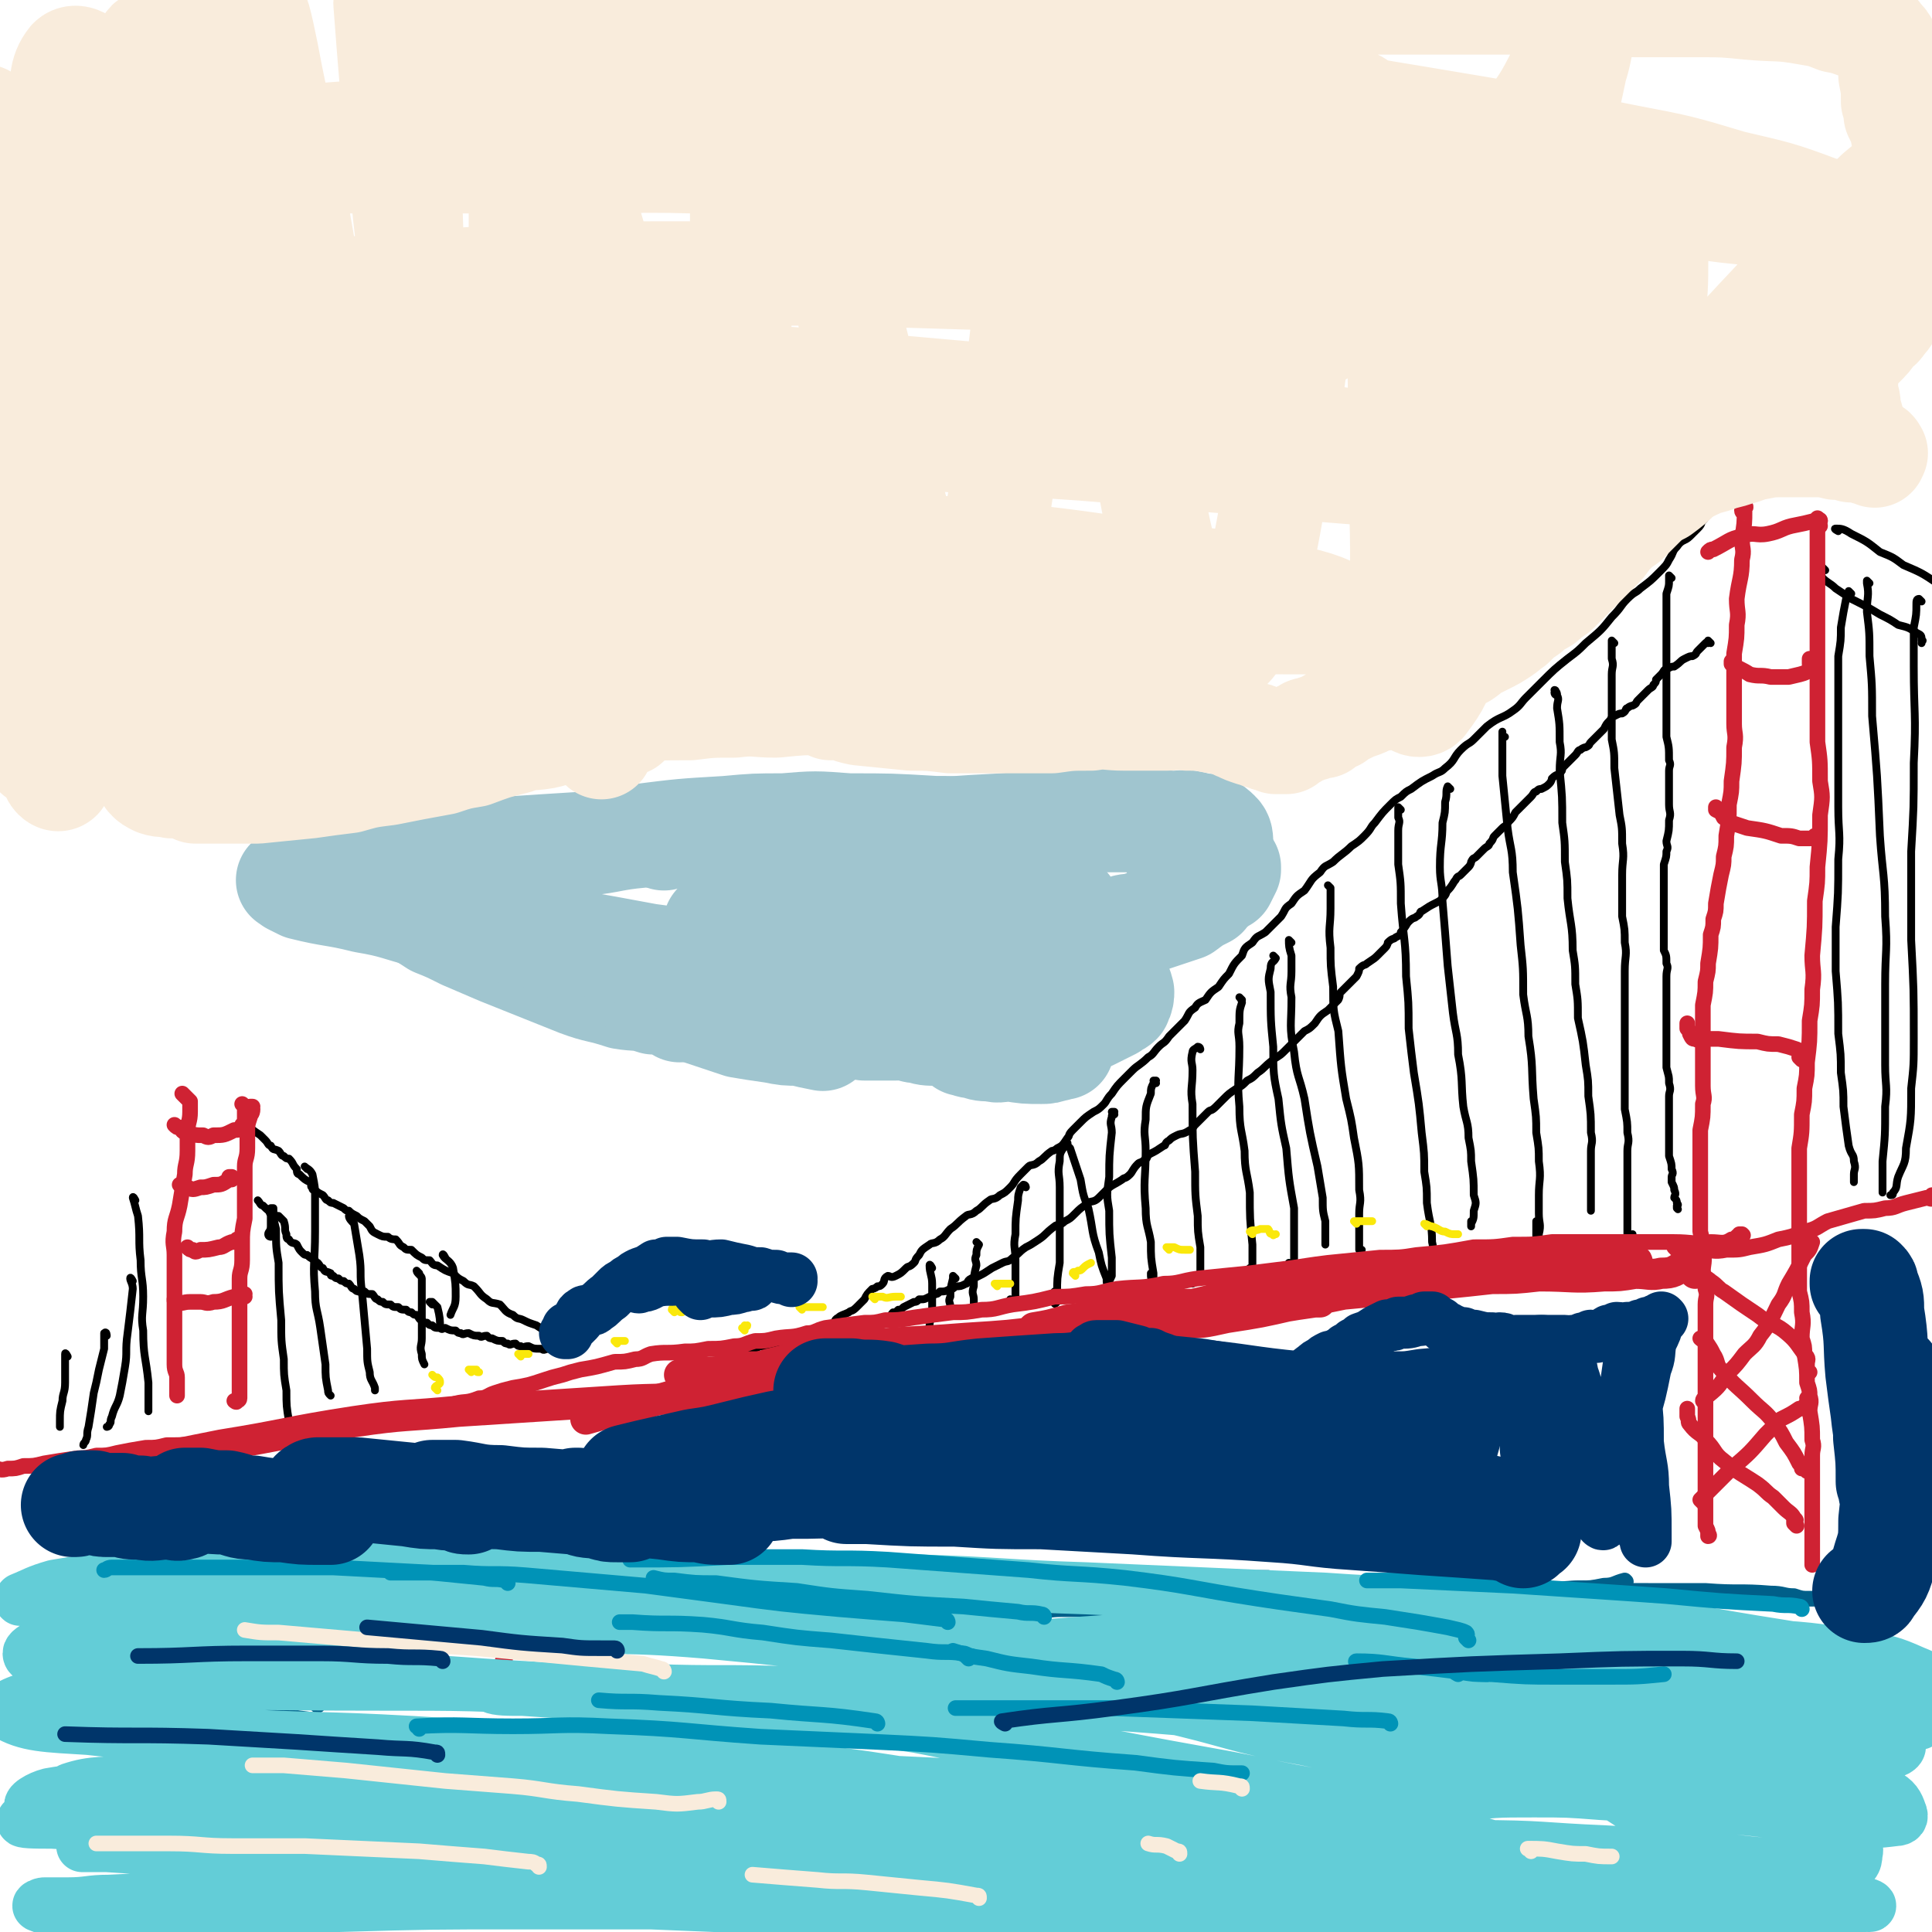 <svg viewBox='0 0 742 742' version='1.1' xmlns='http://www.w3.org/2000/svg' xmlns:xlink='http://www.w3.org/1999/xlink'><g fill='none' stroke='#000000' stroke-width='3' stroke-linecap='round' stroke-linejoin='round'><path d='M657,247c0,0 -1,-1 -1,-1 0,0 0,0 0,1 0,0 0,0 0,0 0,0 0,-1 -1,0 0,0 0,0 -1,1 -1,1 -1,1 -2,2 -1,1 0,1 -2,2 -1,0 -1,0 -3,1 -2,1 -1,1 -4,3 -1,0 -1,0 -3,1 -1,0 -1,1 -2,2 -1,1 -1,1 -2,2 0,1 0,1 -1,2 0,1 -1,1 -2,2 -1,1 -1,1 -2,2 -1,1 -1,1 -2,2 -1,1 0,1 -2,2 0,0 -1,0 -2,1 -1,0 0,1 -2,2 -1,0 -1,0 -3,1 -1,0 -1,1 -2,2 -1,1 -1,1 -2,3 0,0 0,0 -1,1 0,0 0,0 -1,1 -1,1 -1,1 -2,2 0,0 0,0 -1,1 -1,1 0,1 -2,2 0,0 -1,0 -2,1 -1,0 -1,1 -2,2 -1,1 -1,1 -3,3 -1,1 -1,1 -2,2 0,1 0,1 -1,2 -1,1 -1,0 -3,2 0,0 0,1 -1,2 -1,1 -1,1 -3,2 -1,0 -1,0 -2,1 -1,0 -1,1 -2,2 -1,1 -1,1 -2,2 -1,1 -1,1 -2,2 -1,1 -1,1 -2,2 -1,2 -1,2 -3,4 0,1 -1,1 -2,2 -1,1 -1,1 -3,3 -1,1 0,1 -2,3 0,1 -1,1 -2,2 -1,1 -1,1 -3,3 -1,1 -1,0 -2,2 0,0 0,1 -1,2 -1,1 -1,1 -3,3 -1,1 -1,0 -2,2 -1,1 -1,2 -3,4 -1,1 0,1 -2,3 -1,1 -1,1 -3,2 -2,1 -2,1 -5,3 -1,0 0,1 -2,2 -1,1 -1,0 -3,2 -1,1 -1,2 -3,4 0,1 0,1 -2,2 -1,1 -1,0 -3,2 0,0 0,1 -1,2 -1,1 -1,1 -3,3 -1,1 -1,1 -4,3 -1,1 -1,0 -3,2 0,1 0,1 -1,3 -1,1 -1,1 -3,3 -1,1 -1,1 -3,3 -1,1 0,1 -1,3 -1,1 -1,1 -2,2 -1,1 -1,1 -2,2 -3,2 -3,2 -5,5 -2,2 -2,2 -4,3 -2,2 -2,2 -3,3 -3,3 -3,3 -5,5 -2,2 -3,2 -4,3 -4,3 -3,3 -6,5 -2,2 -2,2 -4,3 -2,2 -2,2 -4,3 -3,2 -3,2 -5,4 -2,2 -2,2 -3,3 -2,2 -2,1 -3,2 -3,3 -3,3 -5,5 -1,1 -1,2 -2,2 -3,2 -3,1 -5,2 -2,1 -2,1 -3,2 -2,1 -1,2 -2,2 -3,2 -3,2 -5,3 -2,1 -1,2 -2,2 -2,2 -2,1 -3,2 -2,2 -2,3 -3,4 -2,2 -2,1 -3,2 -3,2 -4,2 -6,4 -2,2 -2,2 -3,3 -2,2 -3,1 -4,2 -3,2 -3,2 -5,4 -2,2 -2,2 -4,3 -2,2 -3,1 -4,2 -4,3 -3,3 -6,5 -3,2 -3,2 -5,3 -3,2 -3,3 -5,4 -2,2 -2,1 -4,2 -2,1 -2,1 -4,2 -3,2 -3,2 -5,3 -2,1 -2,1 -3,1 -2,1 -1,2 -2,2 -2,1 -2,1 -4,1 -1,1 -1,1 -2,1 -2,1 -2,1 -4,1 -1,1 -1,1 -2,1 -1,1 -1,1 -2,1 -2,1 -2,1 -3,1 -1,0 -1,0 -1,0 -1,1 -1,1 -2,1 -2,1 -2,1 -4,2 -1,1 -1,1 -2,1 -1,1 -1,1 -2,1 -1,1 -1,2 -2,2 -1,1 -1,1 -2,1 -2,1 -2,1 -4,2 -2,1 -2,1 -3,1 -2,1 -2,1 -3,1 -3,1 -3,1 -5,1 -2,1 -2,2 -4,2 -2,1 -2,1 -4,1 '/><path d='M214,519c0,0 -1,-1 -1,-1 0,0 0,0 1,0 0,0 0,0 0,0 0,1 -1,0 -1,0 0,0 1,0 1,0 0,0 -1,0 -1,0 -1,0 -1,0 -2,0 -2,0 -2,1 -3,0 -3,0 -3,0 -5,-1 -2,0 -2,1 -3,0 -1,0 -1,0 -2,-1 -2,0 -2,1 -3,0 -1,0 -1,0 -2,-1 -2,0 -2,0 -4,-1 -1,0 -1,0 -2,-1 -2,0 -2,1 -3,0 -2,0 -2,0 -4,-1 -2,0 -2,1 -3,0 -1,0 -1,0 -2,-1 -2,0 -2,0 -4,-1 -1,0 -1,1 -2,0 -2,0 -2,0 -3,-1 -1,0 -1,0 -2,-1 -1,0 -1,0 -2,-1 -1,0 -1,-1 -2,-2 -1,0 -1,0 -2,-1 -1,0 -1,0 -2,-1 -2,0 -2,0 -3,-1 -2,0 -2,0 -3,-1 -2,0 -2,0 -3,-1 -1,0 -1,0 -2,-1 -1,0 -1,-1 -2,-2 -2,0 -2,0 -3,-1 -1,0 -1,1 -2,0 -1,0 -1,0 -2,-1 -1,0 -1,-1 -2,-2 -1,0 -1,0 -2,-1 -1,0 -1,0 -2,-1 -1,0 -1,0 -2,-1 -1,0 -1,0 -1,-1 -2,-1 -2,0 -3,-2 -1,0 -1,-1 -2,-2 -1,0 -1,0 -1,-1 -2,-1 -2,-1 -3,-2 -1,0 -1,0 -2,-1 -1,-1 -1,-1 -2,-3 -1,-1 -2,0 -3,-2 -1,0 -1,-1 -1,-2 -1,-2 0,-2 -1,-5 -1,-1 -1,-1 -2,-2 -1,0 -1,0 -2,-1 -2,-1 -2,-1 -4,-3 -1,0 -1,-1 -2,-2 '/><path d='M220,516c0,0 -1,-1 -1,-1 0,0 0,0 1,0 0,0 0,0 0,0 -1,0 -1,1 -2,0 -2,0 -2,0 -3,-1 -2,0 -2,-1 -3,-2 -3,-1 -3,-1 -6,-3 -3,-1 -3,-1 -5,-2 -2,-1 -2,0 -4,-2 -3,-1 -3,-2 -5,-4 -3,-1 -3,0 -5,-2 -3,-2 -2,-2 -5,-5 -2,-1 -2,0 -4,-2 -2,-1 -2,-1 -4,-3 -3,-1 -3,-1 -6,-3 -2,0 -2,-1 -3,-2 -2,0 -2,0 -3,-1 -2,-1 -2,-1 -4,-3 -2,0 -2,0 -3,-1 -2,-1 -1,-1 -3,-3 -1,0 -2,0 -3,-1 -2,0 -2,0 -4,-1 -2,-1 -2,-1 -3,-3 -1,-1 -1,-1 -2,-2 -2,-1 -2,-1 -3,-2 -2,-1 -2,-1 -3,-2 -1,0 -1,0 -2,-1 -2,-1 -2,-1 -4,-2 -1,0 -1,0 -2,-1 -1,0 -1,-1 -2,-2 -2,-1 -2,-1 -3,-2 -1,0 -1,0 -1,-1 -1,0 0,-1 -1,-2 -2,-1 -2,-1 -4,-3 -1,0 -1,-1 -1,-2 -2,-2 -1,-2 -3,-4 -1,0 -1,0 -2,-1 -1,0 -1,-1 -2,-2 -2,-1 -2,0 -3,-2 -1,0 -1,-1 -2,-2 -1,-1 -1,-1 -2,-2 -3,-2 -3,-2 -5,-4 -1,0 -1,0 -1,-1 '/><path d='M658,196c0,0 -1,-1 -1,-1 -1,2 -1,3 -3,5 -1,1 0,1 -2,3 -1,1 -1,1 -3,3 -2,2 -3,1 -5,4 -2,2 -1,2 -3,5 -1,2 -1,2 -4,5 -3,3 -3,3 -7,6 -2,2 -2,1 -5,4 -3,3 -2,3 -6,7 -4,5 -4,5 -10,10 -3,3 -3,3 -7,6 -5,4 -5,4 -10,9 -3,3 -3,3 -6,6 -2,2 -2,3 -5,5 -4,3 -5,2 -10,6 -2,2 -2,2 -5,5 -2,2 -2,1 -5,4 -3,3 -2,4 -6,7 -2,2 -2,1 -5,3 -4,2 -4,2 -8,5 -2,1 -2,1 -4,3 -2,1 -2,1 -4,3 -3,3 -3,3 -6,7 -2,2 -1,2 -4,5 -2,2 -2,2 -5,4 -3,3 -4,3 -7,6 -3,2 -3,1 -5,4 -4,3 -3,3 -6,7 -3,2 -3,2 -5,5 -3,2 -2,2 -4,5 -3,3 -3,3 -6,6 -3,2 -3,1 -5,4 -3,2 -3,2 -4,5 -3,3 -3,3 -5,7 -2,2 -2,2 -4,5 -3,2 -3,2 -5,5 -2,1 -3,1 -4,3 -3,2 -2,2 -4,5 -3,3 -3,3 -6,6 -2,3 -2,2 -4,4 -2,2 -2,3 -4,4 -3,3 -4,3 -6,5 -2,2 -2,2 -3,3 -3,3 -3,3 -5,6 -2,2 -2,3 -3,4 -2,2 -2,2 -4,3 -3,2 -3,2 -5,4 -2,2 -2,2 -3,3 -2,2 -1,2 -2,3 -2,3 -2,3 -4,4 -1,1 -2,1 -2,1 -3,2 -3,3 -5,4 -2,2 -3,1 -4,2 -2,2 -2,2 -3,3 -3,3 -2,3 -4,5 -2,2 -2,2 -4,3 -2,2 -3,1 -4,2 -3,2 -3,3 -5,4 -2,2 -3,1 -4,2 -4,3 -3,3 -6,5 -2,2 -2,3 -4,4 -2,2 -3,1 -4,2 -3,2 -3,2 -4,4 -2,2 -1,2 -2,3 -2,2 -2,1 -3,2 -2,2 -2,2 -4,3 -2,1 -2,0 -3,0 -2,1 -1,2 -2,3 -1,1 -1,1 -2,1 -1,1 -2,1 -2,1 -2,2 -2,2 -3,4 -2,2 -2,2 -3,3 -2,2 -2,1 -3,2 -2,1 -3,1 -4,2 -2,1 -1,2 -2,2 -3,2 -3,1 -5,2 -1,1 -1,1 -2,1 -1,1 -1,1 -2,1 -2,1 -2,1 -4,2 -1,1 -1,1 -2,1 -2,1 -2,0 -3,0 -2,1 -2,1 -3,1 -2,1 -2,1 -3,1 -2,1 -2,0 -4,0 -2,1 -2,1 -3,1 -1,0 -1,0 -1,0 '/><path d='M701,219c0,0 -1,-1 -1,-1 0,0 0,1 -1,1 0,0 0,-1 -1,-1 0,0 0,0 0,0 1,2 1,2 2,4 2,2 3,2 5,4 3,2 3,2 6,4 6,3 6,3 11,6 4,2 4,2 7,4 4,1 4,1 7,3 2,1 2,1 2,3 1,0 0,0 0,1 0,0 0,0 0,0 '/><path d='M706,204c0,0 -2,-1 -1,-1 2,0 3,0 6,2 6,3 6,3 11,7 5,2 5,2 9,5 7,3 7,3 13,7 3,1 3,1 6,3 '/><path d='M166,501c0,0 -1,-1 -1,-1 0,0 1,0 1,0 0,0 0,0 0,0 0,1 -1,0 -1,0 0,0 1,0 1,0 1,1 1,1 2,2 1,4 1,5 1,8 '/><path d='M642,222c0,0 -1,-1 -1,-1 0,0 0,0 0,1 0,0 0,0 0,0 1,0 0,-1 0,-1 0,0 0,1 0,2 0,2 0,2 -1,5 0,3 0,3 0,6 0,3 0,3 0,7 0,5 0,5 0,11 0,3 0,3 0,7 0,5 0,5 0,11 0,3 0,3 0,6 0,3 0,3 0,7 1,4 1,4 1,9 1,2 0,2 0,4 0,2 0,2 0,5 0,4 0,4 0,8 0,3 1,3 0,6 0,4 0,4 -1,8 0,2 1,2 0,4 0,2 0,2 -1,5 0,3 0,3 0,7 0,3 0,3 0,6 0,2 0,2 0,4 0,3 0,3 0,6 0,2 0,2 0,4 0,3 0,3 0,6 1,2 1,2 1,5 1,2 0,2 0,5 0,3 0,3 0,6 0,2 0,2 0,4 0,2 0,2 0,5 0,3 0,3 0,6 0,3 0,3 0,6 0,4 0,5 0,8 1,4 1,3 1,6 1,3 0,3 0,5 0,4 0,4 0,7 0,3 0,3 0,5 0,3 0,3 0,5 0,3 0,3 0,6 1,3 1,3 1,5 1,2 0,2 0,3 0,1 0,1 0,2 1,2 1,2 1,3 1,2 0,2 0,3 1,1 1,1 1,2 1,1 0,1 0,1 0,1 0,1 0,1 0,0 0,0 0,0 1,1 0,0 0,0 '/><path d='M620,247c0,0 -1,-1 -1,-1 0,0 0,0 0,1 0,0 0,0 0,0 1,0 0,-1 0,-1 0,2 0,3 0,7 1,3 0,3 0,6 0,4 0,4 0,9 0,8 0,8 0,16 1,5 1,5 1,11 1,9 1,9 2,18 1,5 1,5 1,11 1,6 0,6 0,12 0,8 0,8 0,16 1,5 1,5 1,10 1,5 0,5 0,11 0,7 0,7 0,15 0,5 0,5 0,9 0,7 0,7 0,13 0,4 0,4 0,8 0,4 0,4 0,8 1,5 1,5 1,9 1,4 0,4 0,7 0,4 0,4 0,7 0,5 0,5 0,9 0,3 0,3 0,6 0,5 0,5 0,10 0,2 0,2 0,4 0,2 0,2 0,3 1,1 1,1 1,1 1,0 0,0 0,-1 0,-1 0,-1 0,-3 1,-2 1,-2 1,-4 '/><path d='M598,267c0,0 -1,0 -1,-1 0,0 0,0 0,0 1,-1 0,-1 0,-1 0,0 0,0 0,0 1,1 1,1 1,2 1,2 0,2 0,5 1,6 1,6 1,13 1,5 0,5 0,11 1,10 1,10 1,20 1,7 1,7 1,15 1,7 1,7 1,14 1,10 2,10 2,20 1,6 1,6 1,13 1,6 1,6 1,13 2,9 2,9 3,18 1,6 1,6 1,12 1,7 1,7 1,14 1,4 0,4 0,7 0,4 0,4 0,7 0,4 0,4 0,7 0,2 0,2 0,4 0,2 0,2 0,4 0,1 0,1 0,1 0,0 0,0 0,0 '/><path d='M578,283c0,0 -1,0 -1,-1 0,-1 0,-1 0,-1 0,0 0,0 0,0 0,1 0,1 0,2 0,3 0,3 0,6 0,4 0,4 0,9 1,10 1,10 2,20 1,8 2,8 2,17 2,14 2,14 3,28 1,9 1,9 1,19 1,8 2,8 2,16 2,12 1,12 2,24 1,7 1,7 1,13 1,6 1,6 1,11 1,7 0,7 0,13 0,4 0,4 0,7 0,4 1,4 0,8 0,1 0,1 -1,2 0,0 0,0 0,0 0,-3 0,-3 0,-7 '/><path d='M557,303c0,0 -1,-1 -1,-1 0,0 0,0 0,1 0,0 0,0 0,0 1,0 0,-1 0,-1 -1,2 0,3 -1,6 0,4 0,4 -1,8 0,8 -1,8 -1,17 0,6 1,6 1,13 1,12 1,12 2,25 1,9 1,9 2,18 1,8 2,8 2,16 2,10 1,11 2,20 1,6 2,6 2,12 1,5 1,5 1,9 1,7 1,7 1,13 1,3 1,3 0,6 0,3 0,3 -1,5 0,1 0,1 0,1 0,0 0,0 0,-1 0,0 0,0 0,-1 '/><path d='M538,311c0,0 -1,-1 -1,-1 0,1 0,2 0,4 1,2 0,2 0,5 0,6 0,6 0,13 1,7 1,7 1,15 1,14 2,14 2,28 1,10 1,10 1,20 1,9 1,9 2,17 2,12 2,12 3,23 1,8 1,8 1,15 1,6 1,6 1,12 1,8 2,8 2,15 1,4 0,4 0,8 1,4 1,4 1,7 1,1 1,1 0,1 0,0 0,0 -1,-1 0,-1 0,-1 0,-3 '/><path d='M511,341c0,0 -1,-1 -1,-1 0,0 0,0 1,1 0,0 0,0 0,0 0,1 0,1 0,2 0,3 0,3 0,6 0,7 -1,7 0,15 0,7 0,7 1,15 0,9 0,9 2,17 1,14 1,14 3,26 2,8 2,8 3,15 2,10 2,10 2,20 1,5 0,5 0,9 0,4 0,4 0,8 0,3 0,3 0,6 0,0 0,0 0,0 1,1 0,0 0,0 0,0 1,0 1,0 '/><path d='M496,362c0,0 -1,-1 -1,-1 0,2 0,3 1,6 0,3 0,3 0,6 0,5 -1,5 0,10 0,11 -1,11 1,21 1,10 2,9 4,18 2,13 2,13 5,26 1,6 1,6 2,12 0,5 0,5 1,9 0,4 0,4 0,8 0,1 0,1 0,1 0,0 0,0 0,0 0,0 0,0 0,-1 '/><path d='M490,368c0,0 -1,-1 -1,-1 0,0 0,0 1,1 0,0 0,0 0,0 -1,2 -2,1 -2,4 -1,4 -1,4 0,9 0,11 0,11 1,21 0,10 0,11 2,20 1,10 1,10 3,19 1,12 1,12 3,23 0,6 0,6 0,11 0,5 0,5 0,9 0,1 0,1 0,2 0,1 0,2 0,1 -1,0 -1,-1 -2,-2 '/><path d='M477,384c0,0 -1,-1 -1,-1 0,0 1,1 1,2 -1,3 -1,3 -1,8 -1,4 0,4 0,9 0,12 -1,12 0,23 0,9 1,9 2,17 0,8 1,8 2,16 0,10 0,10 1,20 0,5 0,5 0,9 0,2 0,2 0,4 0,1 0,2 0,1 -1,-1 -1,-2 -1,-5 '/><path d='M461,403c0,0 0,-1 -1,-1 0,0 0,0 0,0 -1,1 -2,1 -2,2 -1,4 0,4 0,7 0,7 -1,7 0,13 0,13 0,13 1,26 0,9 0,9 1,17 0,6 0,6 1,12 0,5 0,6 0,10 -1,2 -1,2 -2,3 -1,1 -1,1 -1,1 -1,0 0,0 0,-1 '/><path d='M444,416c0,0 -1,-1 -1,-1 0,0 1,0 1,0 -1,1 -1,1 -1,1 -1,2 -1,2 -1,4 -2,5 -2,5 -2,10 -1,6 0,6 0,12 0,11 -1,11 0,22 0,7 1,7 2,13 0,6 0,6 1,12 0,2 0,2 0,4 0,0 0,0 0,0 -1,-2 -1,-2 -1,-4 '/><path d='M428,428c0,0 -1,-1 -1,-1 0,0 1,0 1,0 -1,1 -1,1 -1,2 -1,3 0,3 0,6 -1,9 -1,9 -1,17 -1,7 -1,7 0,13 0,9 0,9 1,18 0,4 0,4 0,7 -1,2 -1,2 -1,4 0,0 0,0 0,0 -1,-1 -1,-1 -1,-3 -2,-5 -2,-5 -3,-10 -3,-8 -2,-8 -4,-17 -2,-5 -2,-5 -3,-11 -2,-6 -2,-6 -4,-12 -1,-1 -1,-1 -1,-2 0,0 0,0 0,0 -1,1 -1,1 -1,1 -2,3 -2,3 -2,6 -1,5 0,5 0,10 0,9 0,9 0,18 0,6 0,6 0,11 -1,6 -1,6 -1,12 -1,2 0,2 0,3 -1,1 -1,1 -1,0 -1,-1 0,-2 0,-4 '/><path d='M394,456c0,0 0,-1 -1,-1 0,0 0,0 0,0 -1,1 -1,1 -1,1 -1,3 -1,3 -1,5 -1,7 -1,7 -1,13 -1,5 0,5 0,10 0,6 0,6 0,12 0,2 0,2 0,4 0,1 0,1 0,1 -1,0 -1,-1 -2,-2 '/><path d='M376,478c0,0 -1,-1 -1,-1 0,0 1,1 1,1 -1,2 -1,2 -1,4 -1,2 0,2 0,4 -1,4 -1,4 -1,8 -1,3 0,3 0,5 0,2 0,2 0,4 0,1 0,1 0,1 '/><path d='M367,491c0,0 -1,-1 -1,-1 0,0 0,1 0,1 -1,4 -1,4 -1,7 -1,2 0,2 0,4 -1,1 -1,2 -1,2 -1,1 -1,0 -1,0 0,0 0,0 0,0 '/><path d='M358,487c0,0 -1,-2 -1,-1 0,3 1,4 1,7 0,6 0,6 0,12 -1,3 -1,3 -1,5 '/><path d='M711,228c0,0 -1,-1 -1,-1 0,0 0,0 0,1 0,1 0,1 -1,2 -1,5 -1,5 -2,11 0,5 0,5 -1,11 0,6 0,6 0,13 0,12 0,12 0,25 0,10 0,10 0,20 0,10 1,10 0,20 0,13 0,13 -1,26 0,8 0,8 0,17 1,12 1,12 1,24 1,8 1,8 1,15 1,7 1,7 1,13 1,8 1,8 2,15 1,4 2,3 2,6 1,3 0,3 0,5 0,2 0,2 0,3 '/><path d='M718,224c0,0 -1,-1 -1,-1 0,0 0,0 0,1 1,5 0,5 0,11 1,8 1,8 1,17 1,11 1,11 1,23 2,23 2,23 3,46 1,15 2,15 2,31 1,13 0,13 0,26 0,16 0,16 0,31 0,8 1,8 0,16 0,11 0,11 -1,21 0,5 0,5 0,9 0,2 0,2 0,3 0,0 0,0 0,0 '/><path d='M738,231c0,0 -1,-1 -1,-1 -1,0 -1,1 -1,2 0,4 0,4 -1,9 0,7 0,7 0,15 0,18 1,18 0,37 0,17 0,17 -1,34 0,17 0,17 0,34 1,19 1,19 1,38 0,10 0,10 -1,19 0,12 0,12 -2,23 0,6 -1,6 -3,11 -1,3 0,4 -2,6 0,1 0,1 -1,1 '/><path d='M104,475c0,0 -1,0 -1,-1 0,-1 1,-1 1,-3 0,-2 0,-2 0,-4 0,-1 -1,-1 0,-3 0,0 0,0 1,0 0,0 0,0 0,0 0,4 0,4 1,8 0,7 0,7 1,13 0,11 0,11 1,22 0,8 0,8 1,15 0,6 0,6 1,12 0,6 0,6 1,12 0,1 0,1 0,1 0,0 0,0 0,0 0,-1 0,-1 0,-2 '/><path d='M118,449c0,0 -1,-1 -1,-1 1,1 2,1 3,3 1,5 1,5 1,9 0,7 0,7 0,13 0,12 -1,12 0,23 0,7 1,7 2,14 1,7 1,7 2,14 0,5 0,5 1,10 0,1 0,1 1,2 0,0 0,0 0,0 '/><path d='M135,468c0,0 -1,-1 -1,-1 0,1 1,2 2,3 1,6 1,6 2,12 1,7 0,7 1,14 1,11 1,11 2,22 0,5 0,5 1,9 0,3 1,3 2,6 0,1 0,1 0,1 0,0 0,0 0,0 '/><path d='M161,489c0,0 -1,-1 -1,-1 0,1 2,2 2,3 0,7 0,7 0,14 0,5 0,5 0,9 0,3 -1,3 0,6 0,2 0,2 1,4 0,0 0,0 0,0 '/><path d='M171,483c0,0 -1,-2 -1,-1 1,2 3,2 4,5 1,6 1,6 1,11 0,4 -1,4 -2,7 '/><path d='M52,461c0,0 -1,-2 -1,-1 1,3 1,4 2,7 1,9 0,9 1,17 0,7 1,7 1,14 0,7 -1,7 0,13 0,10 1,10 2,20 0,4 0,4 0,7 0,2 0,2 0,4 '/><path d='M51,492c0,0 -1,-2 -1,-1 0,1 1,2 1,4 -1,9 -1,9 -2,17 -1,7 0,7 -1,13 -1,6 -1,6 -2,11 -1,4 -2,4 -3,8 -1,2 0,2 -1,3 0,1 -1,1 -1,1 '/><path d='M41,513c0,0 0,-2 -1,-1 0,2 0,3 0,6 -1,4 -1,4 -2,8 -1,5 -1,5 -2,9 -1,7 -1,7 -2,13 -1,3 0,3 -1,5 0,1 -1,1 -1,2 '/><path d='M26,521c0,0 -1,-2 -1,-1 0,5 0,6 0,11 0,4 -1,4 -1,7 -1,4 -1,4 -1,8 0,1 0,1 0,2 '/></g>
<g fill='none' stroke='#CF2233' stroke-width='6' stroke-linecap='round' stroke-linejoin='round'><path d='M97,426c0,0 -1,-1 -1,-1 0,0 1,0 1,0 0,0 0,0 0,0 0,1 -1,0 -1,0 0,0 1,1 1,1 0,2 -1,2 -1,3 -1,3 -1,3 -1,6 0,3 0,3 0,6 0,4 -1,4 -1,7 0,5 0,5 0,9 0,3 0,3 0,6 0,3 0,3 0,5 -1,5 -1,5 -1,10 0,3 0,3 0,6 0,4 -1,4 -1,7 0,3 0,3 0,5 0,4 0,4 0,7 0,4 0,4 0,8 0,3 0,3 0,5 0,3 0,3 0,6 0,4 0,4 0,8 0,2 0,2 0,4 0,2 0,2 0,3 0,1 -1,1 -1,1 0,0 0,0 0,0 0,1 -1,0 -1,0 '/><path d='M71,421c0,0 -1,-1 -1,-1 1,1 2,2 3,3 0,2 0,2 0,4 0,4 -1,4 -1,8 0,4 0,4 0,7 0,5 -1,5 -1,9 -1,6 -1,6 -2,12 -1,5 -2,5 -2,10 -1,5 0,5 0,9 0,7 0,7 0,14 0,5 0,5 0,10 0,6 0,6 0,11 0,4 0,4 0,7 0,3 1,3 1,5 0,3 0,3 0,5 0,1 0,1 0,2 '/><path d='M94,425c0,0 -1,-1 -1,-1 0,0 1,1 1,1 0,2 0,3 0,4 0,2 0,2 -1,3 -1,2 -1,2 -3,2 -4,2 -4,2 -8,2 -2,1 -2,1 -4,0 -3,0 -3,0 -6,-1 -2,0 -2,-1 -3,-2 -1,0 -1,0 -2,-1 '/><path d='M89,453c0,0 -1,-1 -1,-1 0,0 1,0 1,0 0,0 0,0 0,0 -1,1 -1,1 -1,1 -3,2 -3,2 -6,2 -3,1 -3,1 -5,1 -3,1 -3,1 -5,0 -2,0 -2,0 -3,-1 '/><path d='M92,477c0,0 -1,-1 -1,-1 0,0 1,0 1,0 -1,1 -2,1 -3,1 -3,1 -3,2 -5,2 -4,1 -4,1 -7,1 -2,1 -2,1 -3,0 -1,0 -1,0 -2,-1 0,0 0,0 0,0 '/><path d='M94,498c0,0 -1,-1 -1,-1 0,0 1,0 1,0 0,1 -1,0 -1,0 -2,1 -2,1 -3,1 -4,1 -4,2 -8,2 -3,1 -3,0 -5,0 -2,0 -2,0 -4,0 -3,0 -3,1 -5,0 -1,0 -1,0 -1,-1 '/><path d='M668,477c0,0 -1,-1 -1,-1 0,0 1,0 1,-1 1,0 0,0 0,-1 1,0 1,0 1,0 0,0 0,0 0,0 1,1 0,0 0,0 -2,0 -2,2 -4,2 -3,2 -4,1 -8,1 -7,1 -7,0 -14,0 -6,0 -6,0 -12,0 -6,0 -6,0 -13,0 -11,0 -11,0 -22,0 -7,1 -7,1 -15,1 -7,1 -7,1 -15,1 -11,2 -11,2 -22,3 -6,1 -7,1 -14,1 -10,1 -10,1 -20,2 -8,1 -7,1 -14,2 -8,1 -8,1 -16,2 -10,1 -10,1 -20,2 -7,1 -7,2 -13,2 -9,2 -9,1 -18,2 -6,1 -6,2 -12,2 -6,1 -6,1 -12,1 -8,2 -8,2 -16,3 -6,1 -6,2 -12,2 -6,1 -6,1 -11,1 -8,1 -8,1 -15,2 -6,1 -6,1 -11,1 -4,1 -4,1 -8,1 -8,1 -8,1 -15,2 -4,1 -4,2 -7,2 -6,2 -6,1 -12,2 -4,1 -4,1 -8,1 -4,1 -4,2 -8,2 -5,1 -5,1 -10,1 -5,1 -5,1 -9,1 -7,1 -7,0 -13,1 -3,1 -3,2 -6,2 -4,1 -4,1 -8,1 -7,2 -7,2 -13,3 -4,1 -4,1 -7,2 -4,1 -4,1 -7,2 -6,2 -6,2 -12,3 -4,1 -4,1 -7,2 -3,1 -3,2 -6,2 -5,2 -5,1 -9,2 -3,1 -3,2 -6,2 -5,2 -5,1 -10,2 -3,1 -3,1 -6,1 -3,1 -3,1 -6,1 -5,1 -5,1 -9,1 -4,1 -4,1 -7,1 -5,1 -5,1 -10,2 -4,1 -4,1 -7,1 -4,1 -4,1 -7,1 -6,1 -6,1 -12,1 -4,1 -4,1 -8,1 -5,1 -5,1 -9,1 -7,1 -7,1 -14,1 -4,1 -4,1 -8,1 -6,1 -6,1 -11,2 -4,1 -4,1 -8,1 -4,1 -4,1 -7,1 -7,1 -7,1 -13,2 -4,1 -4,1 -8,1 -3,1 -3,1 -6,1 -3,1 -3,0 -5,0 -2,0 -2,1 -3,1 -2,1 -2,1 -3,1 0,0 0,0 0,0 0,1 0,0 -1,0 0,0 1,0 1,0 0,0 0,0 0,0 0,1 -1,0 -1,0 1,-1 2,-1 4,-2 1,0 1,0 2,0 '/><path d='M203,588c0,0 -1,-1 -1,-1 0,0 1,0 1,0 -2,9 -2,9 -4,18 0,1 0,1 0,1 -2,13 -2,13 -4,26 -1,2 -1,2 -1,4 0,1 0,1 0,1 -1,1 -1,1 -1,1 0,0 0,0 0,0 '/><path d='M670,197c0,0 -1,0 -1,-1 0,0 0,0 0,0 1,-1 1,-1 1,-1 0,0 0,0 0,0 1,0 0,-1 0,-1 0,0 0,1 0,2 0,5 0,5 -1,11 0,4 1,4 0,8 0,7 -1,7 -2,15 0,5 1,5 0,10 0,5 0,5 -1,11 0,8 0,8 0,16 0,5 0,5 0,11 0,4 1,4 0,9 0,6 0,6 -1,13 0,4 0,4 -1,9 0,6 0,6 -1,12 0,4 0,4 -1,8 0,3 0,3 -1,7 -1,5 -1,5 -2,11 0,3 0,3 -1,6 0,3 0,3 -1,6 0,5 0,5 -1,11 0,3 0,3 -1,7 0,4 0,4 -1,9 0,3 0,3 0,7 0,3 0,3 0,6 0,5 0,5 0,10 0,4 0,4 0,8 0,4 1,4 0,7 0,5 0,5 -1,10 0,4 0,4 0,7 0,5 0,5 0,10 0,3 0,3 0,5 0,3 0,3 0,6 0,6 0,6 0,11 1,4 1,4 1,7 1,5 0,5 0,9 1,3 1,3 1,6 1,3 0,3 0,6 0,5 0,5 0,9 0,4 0,4 0,7 0,4 0,4 0,7 0,5 0,5 0,9 0,2 0,2 0,4 0,3 0,3 0,6 0,5 0,5 0,9 0,3 0,3 0,6 0,5 0,5 0,9 0,3 0,3 0,6 0,3 0,3 0,6 0,4 0,4 0,7 1,2 1,2 1,3 1,1 0,1 0,1 0,0 0,0 0,-1 '/><path d='M699,200c0,0 -1,-1 -1,-1 0,0 0,0 0,1 0,0 0,0 0,0 1,0 0,-1 0,-1 0,3 0,4 0,8 0,4 0,4 0,9 0,5 0,5 0,10 0,11 0,11 0,22 0,8 0,8 0,16 0,10 0,10 0,21 1,7 1,7 1,15 1,6 1,6 0,13 0,10 0,10 -1,20 0,6 0,6 -1,13 0,10 0,10 -1,21 0,6 1,6 0,13 0,6 0,6 -1,12 0,8 0,8 -1,16 0,5 0,5 -1,10 0,5 0,5 -1,10 0,7 0,7 -1,13 0,5 0,5 0,9 0,5 0,5 0,9 0,6 0,6 0,12 0,4 0,4 0,8 0,5 0,5 0,10 0,4 0,4 0,7 1,4 1,4 1,8 1,5 0,5 0,10 1,3 1,3 1,6 1,6 1,6 1,11 1,3 1,3 1,5 1,3 0,3 0,6 1,6 1,6 1,11 1,3 0,3 0,6 0,3 0,3 0,6 0,5 0,5 0,10 0,3 0,3 0,6 0,3 0,3 0,5 0,4 0,4 0,7 0,2 0,2 0,4 0,2 0,2 0,3 0,1 0,1 0,1 0,0 0,0 0,0 0,0 0,0 0,-1 '/><path d='M644,480c0,0 -1,-1 -1,-1 0,0 0,0 0,0 0,0 0,0 0,0 2,0 2,0 3,0 2,1 2,1 3,1 2,1 2,0 4,0 5,0 5,1 10,0 5,0 5,0 9,-1 6,-1 6,-1 11,-3 5,-1 5,-1 10,-3 5,-1 5,-2 9,-4 7,-2 7,-2 14,-4 4,0 4,0 8,-1 4,0 4,-1 8,-2 4,-1 4,-1 8,-2 1,0 2,1 2,0 1,0 0,0 0,-1 '/><path d='M690,586c0,0 -1,-1 -1,-1 0,0 0,0 0,-1 1,0 1,0 0,-1 -1,-2 -2,-2 -4,-4 -2,-2 -2,-2 -4,-4 -3,-2 -2,-2 -6,-5 -6,-4 -7,-4 -13,-9 -4,-3 -3,-4 -7,-8 -2,-3 -3,-2 -6,-6 -1,-1 0,-1 -1,-3 0,-1 0,-1 0,-3 '/><path d='M694,565c0,0 -1,-1 -1,-1 0,0 0,0 -1,0 0,0 0,-1 -1,-2 -2,-4 -2,-4 -5,-8 -2,-4 -2,-4 -5,-8 -3,-4 -4,-4 -8,-8 -6,-6 -6,-5 -12,-12 -2,-2 -1,-3 -3,-6 -1,-2 -1,-2 -3,-5 0,0 -1,0 -2,-1 '/><path d='M654,577c0,0 -1,-1 -1,-1 0,0 0,0 0,0 0,0 0,0 0,0 1,-1 1,-1 2,-2 2,-2 2,-2 4,-4 3,-3 3,-3 6,-6 7,-6 7,-6 13,-13 3,-3 3,-3 6,-6 4,-2 4,-2 7,-4 1,0 2,0 2,-1 1,0 1,-1 1,-2 1,0 0,0 0,-1 '/><path d='M655,539c0,0 -1,-1 -1,-1 0,-1 1,-1 2,-2 5,-4 4,-4 8,-9 3,-3 3,-3 6,-7 3,-3 4,-3 6,-7 4,-5 4,-6 7,-12 3,-4 2,-4 4,-8 3,-5 3,-5 6,-11 2,-2 2,-2 3,-5 '/><path d='M695,527c0,0 -1,-1 -1,-1 0,-1 0,-1 0,-2 0,-2 1,-2 -1,-4 -3,-4 -3,-5 -8,-9 -4,-3 -5,-2 -10,-6 -6,-4 -6,-4 -13,-9 -2,-1 -2,-2 -5,-4 -1,-1 -2,-1 -3,-3 -1,-1 0,-2 -1,-4 0,0 0,0 0,-1 '/><path d='M692,407c0,0 -1,-1 -1,-1 0,0 1,1 2,0 1,0 1,0 0,-1 -1,-1 -1,-1 -3,-2 -3,-1 -3,-1 -7,-2 -4,0 -4,0 -8,-1 -7,0 -7,0 -15,-1 -3,0 -3,0 -6,0 -1,0 -1,1 -3,0 -1,0 -1,0 -2,-2 0,-1 0,-1 -1,-2 0,-1 0,-1 0,-2 '/><path d='M698,322c0,0 -1,-1 -1,-1 0,0 1,1 0,1 -2,0 -3,0 -6,0 -3,-1 -3,-1 -7,-1 -6,-2 -6,-2 -13,-3 -3,-1 -3,-1 -6,-2 -1,-1 -1,-1 -3,-2 -1,-2 -1,-2 -3,-3 0,-1 0,-1 0,-1 '/><path d='M696,254c0,0 -1,-1 -1,-1 0,0 0,1 0,2 0,1 1,2 -1,3 -2,1 -3,1 -7,2 -3,0 -3,0 -7,0 -4,-1 -4,0 -8,-1 -3,-2 -4,-2 -7,-4 0,-1 0,-1 0,-1 '/><path d='M699,202c0,0 -1,0 -1,-1 0,-1 1,-1 1,-1 0,-1 -1,0 -2,0 -4,1 -4,1 -9,2 -4,1 -4,2 -9,3 -5,1 -5,-1 -10,1 -5,1 -5,2 -11,5 -1,0 -1,0 -2,1 '/></g>
<g fill='none' stroke='#FAE80B' stroke-width='3' stroke-linecap='round' stroke-linejoin='round'><path d='M168,534c0,0 -1,-1 -1,-1 0,-1 2,-1 2,-2 0,-1 0,-1 -1,-2 -1,0 -1,0 -2,-1 0,0 0,0 0,0 '/><path d='M181,527c0,0 -1,-1 -1,-1 1,0 2,0 3,0 0,1 0,1 1,1 '/><path d='M200,521c0,0 -1,-1 -1,-1 1,0 1,0 3,0 0,0 0,0 1,0 '/><path d='M237,516c0,0 -1,-1 -1,-1 1,0 2,0 4,0 '/><path d='M259,504c0,0 -1,-1 -1,-1 0,-1 1,-1 2,-1 0,0 0,1 1,1 0,1 0,1 1,1 '/><path d='M286,511c0,0 -1,-1 -1,-1 0,0 0,0 1,0 0,0 0,0 1,-1 0,0 0,0 0,0 0,1 -1,0 -1,0 '/><path d='M308,503c0,0 -1,-1 -1,-1 1,0 2,0 4,0 1,0 1,0 3,0 1,0 1,0 2,0 '/><path d='M336,499c0,0 -1,-1 -1,-1 1,0 2,0 4,0 2,1 2,0 5,0 1,0 1,0 2,0 '/><path d='M383,494c0,0 -1,-1 -1,-1 1,0 2,0 4,0 1,0 1,0 2,0 '/><path d='M413,490c0,0 -1,-1 -1,-1 0,-1 1,0 2,-1 1,0 1,0 2,-1 1,-1 1,-1 3,-2 '/><path d='M449,480c0,0 -1,-1 -1,-1 1,0 1,0 3,0 2,1 2,1 4,1 0,0 0,0 1,0 0,0 0,0 1,0 '/><path d='M481,474c0,0 -1,-1 -1,-1 1,-1 2,0 4,-1 1,0 1,0 3,0 1,1 0,2 2,2 0,1 0,0 1,0 '/><path d='M521,470c0,0 -1,-1 -1,-1 1,0 2,0 4,0 1,0 1,0 1,0 1,0 1,0 2,0 '/><path d='M548,471c0,0 -1,-1 -1,-1 1,0 2,1 3,1 3,1 3,2 5,2 2,1 2,1 4,1 1,0 1,0 1,0 '/></g>
<g fill='none' stroke='#CF2233' stroke-width='12' stroke-linecap='round' stroke-linejoin='round'><path d='M651,489c0,0 -1,-1 -1,-1 0,0 0,0 0,-1 1,0 0,0 0,-1 0,0 0,0 0,0 -1,0 -1,0 -3,0 -4,2 -4,3 -9,3 -4,1 -5,0 -10,0 -6,1 -6,1 -12,1 -12,1 -12,0 -25,0 -9,1 -9,1 -18,1 -9,1 -9,1 -19,2 -16,2 -16,2 -33,3 -11,1 -12,0 -23,1 -17,2 -16,2 -32,4 -9,1 -10,1 -18,2 -7,1 -6,2 -12,3 -3,1 -3,1 -6,2 0,0 0,0 0,0 2,1 2,1 5,1 9,0 9,0 19,-1 8,0 8,0 17,-2 13,-2 13,-2 26,-5 10,-2 9,-2 19,-4 11,-1 11,-1 21,-3 16,-2 16,-1 32,-4 10,-1 10,-2 19,-3 9,-1 9,0 17,-1 9,0 9,0 18,-1 3,0 3,1 5,0 1,0 1,-1 0,-1 -3,0 -4,0 -8,0 -8,0 -8,0 -17,0 -16,0 -16,0 -32,0 -13,1 -13,1 -26,2 -13,1 -13,1 -27,2 -20,3 -20,3 -39,7 -11,3 -11,4 -21,6 -14,4 -14,4 -27,6 -7,2 -7,2 -14,2 -6,1 -6,1 -11,1 -5,1 -5,1 -9,1 -1,0 -1,1 -1,0 0,0 0,0 1,-1 6,-1 6,-1 13,-3 8,-1 8,-2 16,-3 14,-2 14,-1 28,-3 9,0 9,0 19,-1 8,0 8,0 16,0 7,0 7,0 15,0 1,0 2,0 3,0 0,0 -2,0 -2,0 -7,1 -7,1 -13,2 -10,2 -10,2 -20,3 -20,2 -20,2 -39,3 -15,2 -15,2 -30,3 -16,2 -16,2 -32,3 -25,2 -25,1 -49,4 -14,2 -14,3 -27,6 -10,3 -10,3 -20,6 -12,4 -12,5 -24,8 -6,2 -6,2 -12,3 -7,2 -7,2 -14,4 '/><path d='M262,529c0,0 -1,-1 -1,-1 4,-1 5,0 10,-1 8,0 8,-1 16,-2 9,0 9,0 19,-1 2,0 3,-1 5,0 1,1 1,3 0,3 -8,4 -9,4 -17,6 -12,3 -12,2 -23,3 -17,2 -17,1 -33,2 -31,2 -31,2 -62,4 -20,2 -20,1 -40,4 -26,4 -26,5 -51,9 -15,3 -15,3 -30,6 '/></g>
<g fill='none' stroke='#A0C5CF' stroke-width='12' stroke-linecap='round' stroke-linejoin='round'><path d='M189,365c0,0 -1,-1 -1,-1 0,0 1,0 1,1 '/></g>
<g fill='none' stroke='#A0C5CF' stroke-width='40' stroke-linecap='round' stroke-linejoin='round'><path d='M154,346c0,0 -1,-1 -1,-1 0,0 1,0 1,1 0,1 0,1 1,2 5,3 6,3 12,7 5,2 5,2 11,5 7,3 7,3 14,6 15,6 15,6 30,12 8,3 8,2 17,5 6,1 6,0 12,2 4,0 4,0 9,2 0,0 0,0 1,1 0,0 0,0 0,0 '/><path d='M222,367c0,0 -1,-1 -1,-1 8,4 9,4 18,9 6,3 6,3 13,7 7,3 7,3 14,6 9,3 9,3 18,6 6,1 6,1 13,2 5,1 5,1 10,1 4,1 4,1 9,2 '/><path d='M296,391c0,0 -1,-1 -1,-1 2,0 3,1 7,2 9,1 9,1 18,2 6,0 6,0 12,1 6,0 6,0 12,0 6,-1 6,-1 12,-1 2,-1 2,-1 5,-1 1,-1 1,-1 2,-1 0,-1 0,-1 1,-1 '/><path d='M349,393c0,0 -1,-1 -1,-1 0,1 1,1 2,3 1,1 1,1 3,1 3,1 3,1 7,1 6,1 6,0 13,0 5,0 5,1 10,0 6,0 6,0 13,-1 1,0 1,0 3,0 0,0 0,0 1,0 0,0 0,0 0,0 -2,0 -2,0 -3,0 -2,0 -2,0 -4,0 '/><path d='M370,401c0,0 -1,-1 -1,-1 2,1 3,2 6,2 2,1 3,1 6,1 3,1 3,0 7,0 6,1 6,1 12,1 2,0 2,0 5,-1 1,0 1,0 3,-1 0,0 0,0 0,0 0,1 0,0 -1,0 -1,0 -1,0 -1,-1 '/><path d='M403,395c0,0 -1,-1 -1,-1 3,-1 4,-1 9,-1 4,-1 4,-1 8,-2 4,-2 4,-2 8,-4 1,-1 2,-1 3,-2 1,-2 1,-3 1,-4 -1,-4 -2,-4 -3,-7 -1,-3 -2,-2 -2,-4 -1,-2 -1,-3 -1,-4 -1,-1 -1,-1 -1,-1 -1,-1 -1,-1 -1,-1 0,-2 0,-2 1,-3 2,-3 2,-3 6,-4 3,-2 3,-1 7,-2 6,-2 6,-2 12,-4 3,-1 3,-1 6,-2 4,-3 4,-3 8,-5 2,-2 1,-3 4,-4 1,-2 1,-1 3,-2 1,-2 1,-2 2,-4 0,-1 0,-1 0,-1 -2,-2 -2,-2 -3,-2 -4,-3 -4,-3 -8,-4 -3,-1 -3,-1 -5,-1 -3,0 -3,0 -5,1 0,0 0,0 0,0 '/><path d='M458,331c0,0 -1,-1 -1,-1 1,0 2,1 4,1 2,-1 2,-1 4,-2 1,-2 1,-2 3,-3 0,-1 1,-1 1,-2 0,-2 0,-3 -1,-4 -3,-3 -4,-3 -7,-3 -6,-2 -6,-1 -11,-1 -12,-1 -12,-1 -23,-1 -10,0 -10,0 -19,1 -12,0 -12,0 -23,1 -19,1 -19,1 -38,3 -13,0 -13,0 -26,1 -16,0 -16,0 -31,0 -8,0 -8,0 -15,0 -6,0 -6,-1 -12,0 -4,0 -4,0 -8,1 '/><path d='M377,320c0,0 0,-1 -1,-1 -1,0 -2,0 -3,0 -7,-1 -7,-1 -14,-1 -17,-1 -17,-1 -33,-1 -13,-1 -13,-1 -25,0 -11,0 -11,0 -22,1 -17,1 -17,1 -33,3 -11,1 -11,2 -21,3 -16,1 -16,1 -31,2 -7,0 -7,0 -14,1 -6,0 -6,0 -12,1 -6,0 -6,0 -11,0 -1,0 -1,0 -2,0 0,0 0,0 0,0 2,0 2,0 4,0 3,0 3,0 6,0 3,0 3,0 6,0 0,0 0,0 0,0 -1,0 -1,0 -1,0 -6,1 -6,1 -12,2 -6,1 -6,1 -11,2 -5,0 -5,0 -10,1 -7,0 -7,1 -14,2 -3,0 -3,0 -6,1 -3,0 -4,0 -6,2 -1,0 0,0 1,1 2,1 2,1 4,2 12,3 12,2 24,5 12,2 12,3 24,6 16,3 16,3 32,6 26,4 26,4 53,9 16,2 16,3 33,6 21,3 21,3 42,7 10,1 10,1 20,3 6,0 6,0 12,1 2,0 3,1 5,1 0,0 -1,-1 -1,-1 -6,-2 -6,-2 -11,-3 -14,-4 -14,-4 -27,-8 -10,-4 -10,-4 -19,-7 -10,-4 -10,-4 -20,-7 -3,-1 -4,-1 -6,-2 -2,-1 -3,-2 -2,-2 4,-2 6,-1 12,-1 11,0 11,0 23,1 13,1 13,1 26,3 18,2 18,2 36,4 9,1 9,1 18,2 6,0 7,0 13,0 1,-1 1,-2 1,-2 -1,-3 -2,-3 -4,-4 -10,-7 -10,-7 -20,-12 -10,-5 -10,-5 -20,-8 -10,-4 -10,-3 -19,-5 -11,-3 -11,-2 -21,-4 -3,-1 -4,-1 -5,-1 -1,0 1,0 2,1 6,2 6,2 13,4 9,2 9,2 19,5 16,4 16,4 32,8 9,2 9,2 19,4 5,0 6,1 10,1 1,-1 1,-2 0,-3 -4,-4 -4,-5 -9,-7 -17,-8 -17,-8 -34,-13 -15,-5 -15,-5 -30,-8 -8,-2 -8,-2 -16,-3 '/></g>
<g fill='none' stroke='#F9ECDC' stroke-width='6' stroke-linecap='round' stroke-linejoin='round'><path d='M192,287c0,0 0,-1 -1,-1 -2,0 -2,0 -4,0 -6,-1 -6,-1 -11,-2 -10,-2 -10,-2 -19,-3 -7,-1 -7,-1 -13,0 -6,0 -6,1 -11,2 -3,0 -3,0 -5,1 '/><path d='M118,291c0,0 -1,-1 -1,-1 4,0 5,1 9,2 8,0 8,0 16,1 6,0 6,0 12,1 6,0 6,0 13,1 7,0 7,-1 14,0 2,0 2,0 4,1 '/><path d='M193,295c0,0 0,-1 -1,-1 -1,0 -2,1 -3,1 -5,-1 -5,-2 -10,-2 -6,-1 -6,-1 -11,-1 -9,0 -9,0 -18,1 -6,0 -6,0 -11,1 -5,0 -5,1 -9,2 -4,0 -4,0 -7,1 -1,0 -1,0 -1,1 0,0 0,0 1,0 4,0 4,0 8,0 7,0 7,0 14,0 11,0 11,0 23,0 6,0 6,0 12,0 5,-1 5,-1 10,-2 4,-2 5,-1 9,-3 1,-1 0,-1 1,-2 0,-1 0,-1 0,-1 -3,-2 -4,-2 -7,-3 -7,-2 -7,-2 -13,-3 -12,-2 -12,-2 -23,-3 -9,-1 -9,-2 -18,-2 -10,-1 -10,-1 -20,-1 -5,-1 -5,0 -10,0 '/></g>
<g fill='none' stroke='#F9ECDC' stroke-width='40' stroke-linecap='round' stroke-linejoin='round'><path d='M231,287c0,0 0,0 -1,-1 -2,-2 -2,-2 -5,-3 -4,-2 -4,-2 -7,-3 -5,-2 -5,-2 -9,-3 -9,-3 -9,-3 -17,-5 -7,-2 -7,-2 -14,-3 -8,-2 -8,-2 -15,-2 -14,-2 -14,-1 -27,-2 -10,-1 -10,-1 -20,-1 -14,-1 -14,0 -28,0 -7,0 -7,-1 -13,0 -5,0 -5,0 -10,2 -5,1 -6,1 -10,3 -2,1 -2,1 -3,3 -1,1 -1,1 -1,2 -1,1 -1,1 -1,2 0,1 0,1 1,2 3,1 4,0 8,1 4,0 4,0 9,0 4,0 4,0 9,0 6,-1 6,-1 12,-1 2,0 2,0 5,0 1,-1 1,-1 3,-1 1,-1 1,0 2,0 0,0 0,0 0,0 -4,0 -4,-1 -8,0 -4,0 -4,0 -7,1 -4,1 -4,1 -7,3 -5,2 -5,1 -10,4 -3,1 -3,1 -5,4 -2,1 -2,2 -3,4 -1,2 -1,2 -2,4 0,1 -1,1 0,2 1,1 1,1 3,2 3,1 3,0 6,1 4,0 4,0 8,0 6,0 6,0 13,0 4,-1 4,-1 9,-2 4,-1 4,-2 9,-2 6,-2 6,-1 12,-2 3,-1 3,-1 7,-2 4,-2 4,-2 9,-3 3,-1 3,-1 7,-1 3,-1 3,-2 6,-2 2,-1 2,0 5,0 0,0 0,0 1,0 0,0 0,0 0,0 0,0 0,-1 -1,-1 -3,0 -3,1 -6,2 -8,1 -8,0 -16,1 -7,0 -7,1 -13,2 -7,1 -7,0 -13,2 -8,1 -8,1 -15,3 -4,1 -4,1 -7,3 -2,1 -2,0 -4,2 -1,0 -1,1 -2,2 0,0 0,0 0,0 2,0 2,0 4,0 4,0 4,0 9,0 5,0 5,0 11,0 10,-1 10,-1 20,-2 7,-1 7,-1 15,-2 7,-2 7,-2 15,-3 10,-2 10,-2 21,-4 6,-2 6,-2 12,-3 8,-3 8,-3 16,-5 5,-2 5,-1 11,-2 5,-1 5,-2 10,-2 6,-1 6,-1 12,-1 3,-1 3,-1 6,-1 2,-1 2,-1 4,-1 0,0 0,0 0,0 -1,0 -1,0 -1,0 -5,0 -5,0 -9,0 -5,0 -5,-1 -10,0 -6,0 -6,0 -11,1 -7,0 -7,0 -13,0 -2,0 -2,0 -4,0 -1,0 -1,0 -1,0 0,0 0,0 0,0 2,-1 2,-1 4,-1 8,-1 8,0 17,-1 6,-1 6,-2 13,-3 7,-1 7,-1 15,-1 12,-1 12,-1 24,-1 8,-1 8,-1 17,-1 8,-1 8,0 16,0 10,-1 10,-1 20,-1 4,0 4,0 8,0 2,0 2,0 4,0 0,0 0,0 0,0 -1,0 -1,0 -1,0 -3,0 -3,0 -6,1 -2,0 -2,-1 -3,0 -1,0 -2,0 -1,1 0,0 1,-1 2,0 4,0 4,1 9,2 10,1 10,1 20,2 7,0 7,0 15,1 8,0 8,0 17,0 11,0 11,0 22,0 7,-1 7,-1 15,-1 6,-1 6,0 13,0 8,0 8,0 16,0 4,0 4,-1 8,0 5,0 5,0 10,1 2,0 2,0 5,1 2,0 2,1 5,2 2,1 2,1 5,2 1,0 1,0 3,1 1,0 1,0 3,1 1,0 1,0 3,1 0,0 1,0 2,0 1,0 1,0 2,0 0,-1 0,-1 1,-1 0,-1 1,-1 2,-1 2,-1 1,-1 4,-2 1,-1 1,-1 3,-1 1,-1 2,-1 4,-1 2,-2 2,-2 5,-3 1,-1 1,-1 3,-2 4,-2 4,-2 7,-3 3,-1 2,-2 4,-2 3,-1 3,0 5,-1 4,-1 3,-2 6,-3 3,-1 3,-1 5,-2 4,-2 4,-2 6,-3 3,-2 2,-2 4,-3 2,-1 2,-1 3,-2 3,-2 4,-2 6,-3 3,-2 2,-2 4,-3 2,-1 2,-1 4,-2 4,-2 4,-2 7,-4 3,-2 2,-2 4,-3 3,-3 3,-3 6,-5 2,-2 2,-2 4,-3 2,-1 2,-1 3,-2 2,-2 3,-2 4,-3 2,-2 2,-2 3,-3 2,-2 2,-2 4,-4 3,-3 3,-3 5,-5 2,-2 2,-2 3,-3 3,-3 3,-3 5,-6 2,-2 2,-2 3,-3 2,-2 3,-2 4,-3 3,-3 3,-3 5,-5 2,-2 2,-2 3,-3 3,-2 3,-2 5,-3 4,-3 4,-3 7,-6 3,-2 3,-2 5,-3 6,-3 6,-2 11,-4 4,-1 4,-1 7,-2 4,-1 4,-2 7,-2 5,-1 5,-1 9,-1 3,0 3,0 6,0 4,0 4,0 7,0 4,0 4,0 8,1 3,0 3,0 6,1 3,0 3,0 6,1 2,0 2,-1 3,0 1,0 0,0 0,1 0,0 0,0 0,0 0,-1 1,-1 0,-1 0,-1 0,-1 -1,-1 -2,-2 -2,-2 -4,-4 -1,-2 -2,-3 -3,-5 -1,-4 -1,-4 -2,-7 0,-3 0,-3 -1,-5 0,-2 0,-2 0,-4 0,-3 0,-3 0,-5 1,-3 1,-3 2,-5 2,-3 2,-3 4,-5 3,-3 3,-3 5,-6 2,-2 2,-1 3,-3 3,-3 2,-3 4,-6 2,-3 2,-3 3,-5 2,-2 3,-2 4,-4 2,-3 2,-3 3,-6 1,-2 1,-2 1,-4 1,-2 1,-2 1,-4 1,-3 0,-3 0,-6 0,-3 1,-3 0,-5 0,-4 0,-4 -1,-7 0,-2 0,-2 -1,-4 0,-2 0,-2 -1,-4 -1,-3 -1,-3 -2,-5 -1,-3 -1,-3 -2,-5 0,-3 0,-3 -1,-6 -1,-5 -1,-5 -3,-9 0,-3 0,-3 -1,-5 0,-5 0,-5 -1,-10 0,-4 1,-4 0,-7 0,-2 0,-2 -1,-4 -1,-2 -1,-2 -3,-4 -1,-1 0,-1 -2,-2 -1,-1 -2,0 -4,-1 -5,-1 -5,-2 -11,-3 -5,-2 -5,-2 -11,-3 -11,-2 -11,-1 -22,-2 -10,-1 -10,-1 -20,-1 -11,0 -11,0 -23,0 -21,0 -21,-1 -42,-1 -15,0 -15,0 -31,0 -17,0 -17,0 -34,0 -29,0 -29,0 -58,0 -23,0 -23,0 -45,0 -34,0 -34,0 -68,0 -23,0 -23,0 -46,1 -22,0 -22,0 -43,1 -26,1 -26,2 -52,4 -13,1 -13,1 -25,2 -9,1 -9,1 -17,3 -4,1 -6,3 -6,4 0,1 2,1 5,1 21,1 21,1 43,1 22,0 22,0 44,0 28,0 28,-1 57,1 51,3 51,3 102,8 33,3 33,3 67,8 31,4 31,5 62,10 42,7 42,7 82,15 21,4 21,4 41,10 17,4 18,4 34,10 4,1 5,2 6,4 1,1 -1,1 -3,1 -19,-1 -19,-2 -39,-4 -23,-3 -23,-3 -47,-6 -28,-4 -28,-4 -56,-7 -49,-6 -49,-5 -98,-10 -35,-3 -35,-4 -70,-6 -56,-3 -56,-3 -111,-4 -35,-1 -35,-1 -70,0 -30,0 -30,0 -60,2 -31,2 -31,2 -61,6 -11,1 -11,2 -21,4 -4,1 -9,2 -8,2 1,1 6,0 13,0 20,0 20,0 40,0 48,0 48,0 97,0 39,0 39,-1 79,1 45,2 45,2 91,7 65,8 65,8 130,19 33,5 33,6 65,13 21,4 21,3 40,10 6,2 11,5 9,7 -3,2 -9,1 -19,1 -37,-1 -37,0 -74,-2 -34,-2 -34,-4 -68,-6 -40,-3 -40,-4 -79,-5 -64,-2 -64,-2 -128,-2 -37,0 -37,0 -73,2 -31,2 -31,1 -61,6 -27,4 -28,4 -53,11 -3,1 -7,4 -4,5 15,4 20,2 40,4 29,2 29,1 59,3 37,2 37,2 74,5 65,5 65,4 131,10 43,4 43,5 87,11 36,4 36,3 72,9 25,4 25,4 48,10 1,0 1,2 0,2 -23,0 -24,0 -49,-1 -30,-2 -30,-3 -60,-5 -37,-3 -37,-4 -73,-6 -61,-4 -61,-4 -122,-5 -42,-1 -42,-1 -83,0 -34,0 -34,0 -68,3 -29,3 -30,2 -57,9 -4,1 -9,5 -6,6 12,5 18,4 36,6 30,3 30,2 61,4 39,2 39,2 79,5 66,5 66,5 132,12 40,4 40,4 80,10 26,3 26,2 52,9 9,2 16,5 16,8 1,2 -7,1 -15,1 -35,0 -35,0 -69,-1 -33,-2 -33,-2 -65,-4 -37,-2 -37,-3 -74,-4 -57,-2 -57,-1 -114,-1 -35,0 -35,-1 -69,1 -34,2 -34,2 -67,7 -6,1 -9,1 -12,4 -1,0 2,2 4,2 27,2 27,0 55,2 31,1 31,2 62,4 36,1 36,0 73,2 55,2 55,2 110,7 28,2 28,3 56,6 13,1 18,0 26,3 2,0 -3,2 -6,3 -17,1 -17,0 -34,0 -41,-2 -41,-2 -81,-4 -32,-2 -32,-3 -63,-5 -33,-2 -33,-2 -65,-3 -40,-1 -40,-1 -79,-1 -19,0 -19,-1 -37,1 -6,0 -11,1 -12,3 -1,1 3,2 7,3 12,2 12,1 25,2 24,1 24,1 49,2 15,0 15,0 30,-1 9,-1 10,0 19,-3 5,-2 7,-4 8,-8 1,-5 0,-7 -3,-11 -9,-12 -11,-11 -21,-21 -9,-9 -9,-9 -17,-18 -9,-10 -10,-9 -16,-20 -11,-18 -10,-18 -18,-37 -5,-13 -5,-13 -8,-27 -3,-13 -2,-14 -3,-27 -2,-21 -2,-21 -2,-42 -1,-14 -1,-14 0,-28 1,-12 1,-12 3,-23 0,0 0,0 0,0 0,0 0,0 -1,-1 -1,0 -1,0 -2,0 -5,0 -5,-1 -10,0 -6,1 -9,-2 -11,3 -9,18 -8,21 -11,43 -4,22 -2,22 -3,44 -2,34 -2,34 -4,68 -2,20 -1,21 -4,41 -3,18 -3,18 -9,36 -6,18 -9,17 -16,35 -3,6 -3,7 -5,14 -1,2 -1,5 -2,5 -1,-1 -1,-3 -1,-6 0,-9 0,-9 1,-18 2,-19 2,-19 5,-38 2,-16 2,-16 5,-32 2,-17 3,-17 5,-33 3,-25 3,-25 5,-49 1,-14 0,-14 0,-27 -1,-10 0,-10 -2,-19 -2,-7 -3,-8 -7,-12 -2,-2 -5,-2 -6,1 -4,14 -3,16 -4,33 -1,22 -1,22 0,45 1,26 1,26 3,53 2,36 3,36 5,72 1,14 1,14 1,29 0,5 0,7 -1,10 -1,1 -3,-1 -3,-3 -2,-8 -2,-8 -2,-16 -2,-26 -1,-26 -2,-52 -2,-25 -2,-25 -4,-49 -2,-24 -2,-24 -5,-48 -4,-29 -5,-29 -9,-58 -1,-10 -1,-10 -2,-20 -1,-4 -1,-6 -2,-8 0,-1 0,1 0,2 0,12 0,12 0,24 0,42 0,42 0,84 0,29 0,29 0,59 0,19 -1,19 -1,38 0,5 0,11 1,11 1,-1 2,-6 3,-12 2,-17 2,-17 4,-33 4,-37 3,-37 8,-73 3,-24 4,-24 7,-48 4,-28 3,-28 7,-56 1,-9 0,-13 4,-18 2,-2 6,0 8,4 12,25 11,26 19,54 7,25 6,26 10,52 4,25 3,25 6,50 3,27 2,27 5,55 0,7 0,11 1,14 0,1 2,-4 2,-7 0,-15 0,-15 -1,-30 -1,-25 -1,-25 -3,-49 -5,-44 -6,-44 -11,-87 -3,-22 -3,-22 -5,-44 -1,-9 -2,-21 -1,-18 1,4 2,16 5,32 5,26 6,26 12,52 8,41 7,41 16,82 4,18 4,19 10,37 2,5 4,10 6,9 2,-2 2,-7 3,-14 1,-20 0,-20 0,-39 -1,-25 -2,-25 -3,-50 -3,-42 -3,-42 -5,-84 -1,-18 -3,-31 -2,-35 0,-3 3,11 5,22 6,29 6,29 11,58 6,33 4,33 11,66 7,32 6,32 16,64 2,8 3,10 8,15 1,1 3,0 4,-2 3,-22 2,-23 3,-45 1,-27 2,-27 2,-53 -1,-49 -1,-49 -4,-97 -2,-17 -3,-17 -6,-33 0,-1 -1,-2 -1,-1 2,26 2,28 5,55 3,33 3,33 8,66 3,28 2,28 8,56 4,22 4,38 13,44 5,3 11,-12 14,-25 5,-23 2,-24 3,-47 1,-28 0,-28 1,-55 0,-39 0,-39 1,-78 0,-7 -2,-14 0,-13 1,1 3,8 6,16 12,40 12,40 24,81 8,27 6,27 16,54 8,25 8,25 20,49 2,5 4,8 7,8 3,-1 4,-4 5,-9 3,-26 2,-27 4,-53 1,-26 1,-26 2,-52 0,-29 0,-29 0,-57 0,-19 -4,-31 0,-38 1,-4 6,8 10,17 14,40 13,41 26,82 8,28 7,28 15,57 6,25 4,25 12,50 5,18 5,21 15,36 1,2 5,1 7,-1 5,-8 5,-10 8,-20 7,-34 6,-34 11,-68 4,-30 4,-30 7,-59 3,-31 0,-35 5,-62 0,-3 4,-1 6,2 7,15 7,16 12,34 10,44 9,44 18,89 5,26 4,26 10,52 3,15 1,17 9,31 3,6 6,9 12,8 5,-1 7,-5 10,-12 9,-30 8,-32 14,-63 5,-29 4,-30 9,-59 3,-28 0,-29 7,-55 3,-13 6,-22 11,-23 5,-1 6,9 8,19 6,23 6,24 8,48 4,42 2,42 3,85 1,24 0,24 1,48 1,15 1,17 4,31 1,1 3,1 4,0 6,-8 6,-9 9,-18 13,-31 12,-31 24,-61 10,-25 10,-25 20,-50 12,-30 10,-32 24,-60 3,-5 6,-8 9,-7 3,1 3,5 3,10 0,27 1,27 -4,54 -3,19 -6,18 -12,37 -4,15 -4,15 -9,30 -2,6 -3,9 -5,12 0,1 -1,-3 0,-5 8,-17 8,-18 18,-33 13,-17 14,-16 28,-31 16,-18 16,-18 32,-35 19,-20 18,-21 37,-39 7,-6 8,-6 15,-8 3,-1 6,-2 6,1 0,11 1,15 -6,26 -11,19 -13,19 -29,35 -27,26 -26,29 -57,50 -13,9 -15,7 -32,10 -12,2 -14,3 -25,-1 -11,-5 -14,-7 -21,-17 -5,-8 -3,-10 -3,-20 0,-15 -1,-15 3,-29 9,-30 12,-29 22,-58 7,-18 7,-18 11,-37 3,-9 3,-17 2,-18 0,-1 -1,7 -5,14 -8,15 -7,15 -18,29 -19,25 -19,26 -42,49 -11,12 -11,13 -26,22 -10,7 -11,9 -23,11 -15,1 -18,2 -30,-5 -11,-6 -10,-10 -15,-22 -14,-33 -12,-34 -22,-69 -5,-16 -4,-16 -7,-32 '/></g>
<g fill='none' stroke='#005F89' stroke-width='6' stroke-linecap='round' stroke-linejoin='round'><path d='M417,617c0,0 0,-1 -1,-1 -9,-1 -10,-1 -19,-2 -12,-1 -12,-1 -24,-2 -21,-2 -21,-2 -41,-4 -14,-1 -14,0 -27,-1 -19,0 -19,0 -37,-1 -11,0 -11,0 -22,0 -9,0 -9,0 -17,1 -11,1 -11,1 -21,3 -5,1 -5,1 -9,2 '/><path d='M289,609c0,0 -1,-1 -1,-1 24,-1 25,-1 51,-1 18,0 18,0 36,0 16,0 16,0 32,0 20,0 20,0 40,0 9,0 9,0 19,0 8,0 8,0 17,-1 2,0 2,0 4,0 0,0 0,0 0,0 '/><path d='M401,620c0,0 -1,-1 -1,-1 4,-1 5,-1 11,-1 6,0 6,0 13,0 12,0 12,0 24,-1 10,0 10,-1 21,-2 12,-1 12,0 24,-1 20,-1 19,-1 39,-2 13,0 13,-1 25,-1 12,0 12,0 23,0 13,0 13,0 26,-1 5,0 5,0 10,-1 4,0 4,-1 8,-2 0,0 0,0 0,0 1,1 0,0 0,0 '/><path d='M558,609c0,0 -2,-1 -1,-1 8,0 9,1 18,1 8,1 8,1 15,1 9,1 9,0 18,0 14,1 14,1 28,1 10,0 10,0 19,0 13,1 13,0 25,1 5,0 5,1 9,1 3,1 3,1 6,1 1,0 1,0 2,0 '/><path d='M602,642c0,0 -1,-1 -1,-1 0,0 1,0 0,0 -2,0 -2,0 -5,-1 -5,0 -5,0 -10,-1 -14,-2 -14,-2 -29,-4 -13,-2 -14,-1 -28,-3 -14,-1 -14,-2 -29,-3 -20,-1 -20,0 -39,-1 -10,0 -10,0 -20,0 -8,0 -8,0 -15,1 -5,1 -4,1 -8,2 '/><path d='M485,642c0,0 -1,-1 -1,-1 0,0 1,0 1,0 -4,0 -4,0 -8,0 -11,0 -11,0 -21,-1 -10,-1 -9,-1 -18,-3 -11,-1 -11,-1 -22,-3 -5,0 -5,0 -10,-1 '/><path d='M324,636c0,0 0,-1 -1,-1 -1,0 -2,0 -3,0 -5,0 -5,0 -9,0 -7,1 -7,1 -14,1 '/><path d='M243,629c0,0 0,-1 -1,-1 -2,0 -2,0 -4,0 -6,0 -6,0 -12,-1 -2,0 -2,0 -3,0 -1,0 -2,0 -1,0 0,1 1,1 3,1 5,1 5,1 11,1 12,1 12,1 25,2 7,1 7,1 14,2 5,1 5,1 10,1 '/><path d='M278,633c0,0 0,-1 -1,-1 -9,-2 -9,-2 -18,-3 -13,-1 -13,-1 -25,-2 -23,-2 -23,-2 -45,-4 -16,-1 -16,-1 -31,-2 -21,-1 -21,-1 -41,-2 -11,0 -11,0 -22,0 -9,0 -9,0 -17,0 '/><path d='M191,608c0,0 0,-1 -1,-1 -2,0 -2,0 -4,0 -7,0 -7,0 -13,0 -8,0 -8,1 -16,0 -14,0 -14,-1 -27,-2 -8,0 -8,0 -16,-1 -8,0 -8,0 -15,-1 -9,0 -9,0 -18,-1 -4,0 -4,0 -7,0 -1,0 -2,0 -2,0 0,0 1,0 2,0 5,0 5,0 10,0 '/><path d='M140,608c0,0 0,-1 -1,-1 -4,0 -4,0 -9,0 -9,0 -9,0 -17,-1 -10,0 -10,-1 -19,-1 -14,0 -14,0 -28,0 -4,0 -4,1 -7,1 '/><path d='M153,647c0,0 0,-1 -1,-1 -2,-1 -2,0 -4,-1 -8,-1 -8,-2 -16,-3 -15,-2 -15,-2 -29,-3 -10,-1 -10,-1 -20,-1 -10,0 -10,0 -19,0 -8,0 -8,0 -16,0 -3,0 -4,0 -5,1 -1,0 0,1 1,1 3,1 3,1 7,2 '/><path d='M122,655c0,0 -1,-1 -1,-1 0,0 1,0 1,0 -6,-1 -6,-1 -12,-2 -9,-1 -9,0 -17,-1 -10,0 -10,0 -20,-1 -14,0 -14,0 -27,-1 -7,0 -7,0 -13,0 -4,0 -4,0 -8,1 -2,0 -2,1 -3,1 '/><path d='M185,670c0,-1 0,-1 -1,-1 -3,-1 -3,-1 -7,-2 -9,-1 -9,-1 -17,-2 -18,-2 -18,-2 -35,-4 -13,-1 -13,-2 -25,-3 -22,-1 -22,-1 -43,-2 -13,0 -13,-1 -25,-1 -11,0 -11,0 -21,0 -4,0 -4,0 -7,0 '/><path d='M276,663c0,-1 -1,-1 -1,-1 0,0 0,0 1,0 0,0 0,0 0,0 1,0 1,0 2,0 9,1 9,1 18,2 11,1 11,2 22,2 19,1 19,1 38,1 12,0 12,0 24,0 9,0 9,0 19,0 9,0 9,0 19,0 1,0 1,0 2,0 '/><path d='M402,657c0,0 -1,-1 -1,-1 5,-1 6,-1 12,-2 8,-1 8,-1 17,-2 7,-1 7,-1 15,-2 7,-1 7,0 14,-1 4,0 4,0 8,0 '/><path d='M477,646c0,0 -2,-1 -1,-1 4,-1 5,0 10,0 5,0 5,0 10,0 9,0 9,0 19,0 6,0 5,0 11,-1 '/><path d='M611,637c0,0 -2,-1 -1,-1 2,-1 3,0 6,0 6,1 6,1 12,1 7,1 7,1 14,1 11,1 11,0 22,0 6,0 6,1 12,1 8,1 8,1 16,1 '/></g>
<g fill='none' stroke='#63CDD7' stroke-width='20' stroke-linecap='round' stroke-linejoin='round'><path d='M275,723c0,-1 0,-1 -1,-1 -9,0 -10,1 -19,2 -12,2 -12,2 -23,3 -15,1 -15,1 -29,1 -25,0 -25,0 -49,0 -18,0 -18,1 -36,1 -18,0 -18,0 -35,0 -21,0 -21,0 -41,1 -8,0 -8,1 -16,1 -5,0 -5,0 -9,0 -1,0 -3,1 -2,1 2,1 3,1 7,1 16,1 16,1 33,1 17,0 17,1 34,0 20,0 20,-1 41,-2 35,-1 35,-1 71,-1 24,0 24,0 49,0 24,1 24,1 49,2 36,2 36,1 73,3 19,1 19,1 39,3 15,1 15,2 30,3 1,0 2,-1 2,-1 -2,-1 -3,-1 -6,-2 -17,-4 -17,-4 -34,-7 -16,-3 -16,-4 -31,-6 -18,-3 -18,-3 -35,-4 -28,-2 -28,-2 -55,-3 -17,-1 -17,-1 -33,-1 -21,1 -21,0 -42,3 -10,1 -10,2 -19,5 -5,1 -5,1 -9,3 -1,0 -1,1 0,1 8,1 8,0 17,0 27,0 27,0 55,-1 24,-1 24,-2 49,-3 30,-1 30,-1 61,-2 50,-1 50,-1 100,-2 32,0 32,0 64,-1 27,-1 27,-1 54,-2 28,-1 28,0 55,-3 9,-1 10,0 17,-4 5,-2 5,-4 6,-8 1,-3 1,-5 -2,-7 -4,-4 -5,-4 -11,-5 -14,-3 -14,-2 -29,-3 -13,-1 -13,-1 -26,-1 -15,0 -15,0 -31,2 -23,3 -23,5 -45,9 -13,3 -13,3 -26,5 -7,1 -7,1 -13,2 -2,0 -3,1 -2,1 4,1 5,2 12,2 20,1 20,0 40,1 18,1 18,1 35,2 20,2 20,2 40,4 30,4 30,4 60,8 16,2 16,2 32,4 13,2 13,1 25,3 1,0 3,1 2,1 -1,0 -3,0 -6,-1 -19,-3 -19,-3 -39,-6 -20,-3 -19,-6 -40,-6 -50,1 -62,3 -101,8 -5,1 7,2 13,3 12,2 12,2 24,3 23,2 23,2 45,4 16,2 16,1 32,3 15,2 15,2 30,4 14,2 14,3 27,3 3,0 5,0 4,-2 0,-3 -2,-5 -6,-7 -18,-8 -19,-7 -39,-12 -18,-5 -18,-5 -38,-8 -25,-4 -26,-4 -52,-6 -11,-1 -12,-1 -24,-1 -5,0 -7,0 -10,0 0,0 2,-1 4,-1 13,-1 13,-1 25,-1 25,0 25,1 49,2 18,1 18,1 35,2 15,1 15,2 30,3 14,1 15,3 27,1 4,0 5,-2 5,-5 1,-3 -1,-4 -4,-6 -13,-8 -13,-8 -28,-13 -14,-5 -15,-4 -30,-6 -21,-3 -22,-2 -44,-5 -8,-1 -8,-1 -16,-2 -2,0 -4,0 -4,0 1,1 4,1 7,2 12,2 12,2 23,4 14,3 14,3 27,5 22,4 22,3 44,6 11,1 11,2 22,2 9,1 10,1 18,0 2,0 3,-1 2,-3 -1,-3 -2,-5 -6,-7 -16,-7 -16,-6 -34,-11 -18,-5 -18,-5 -37,-9 -19,-4 -19,-5 -40,-7 -24,-2 -25,-1 -50,-2 -8,0 -8,0 -16,-1 -1,0 -3,-1 -3,-1 4,-1 7,-1 13,-1 15,0 15,0 30,0 27,1 27,2 54,3 18,1 18,1 36,2 14,1 14,2 28,2 14,0 15,1 28,-1 5,-1 6,-1 8,-5 3,-3 4,-5 2,-9 -1,-4 -3,-5 -8,-7 -9,-4 -10,-4 -21,-6 -24,-4 -24,-3 -49,-5 -22,-1 -22,0 -44,-1 -25,0 -25,-1 -50,-1 -40,1 -40,1 -79,3 -26,2 -25,3 -50,5 -28,3 -28,3 -55,5 -11,1 -11,1 -21,1 -6,0 -6,1 -12,0 -3,0 -6,0 -6,-2 -1,-1 1,-2 4,-3 9,-2 9,-2 19,-3 28,-3 28,-3 57,-5 24,-1 24,-1 48,-2 39,-1 40,-1 79,-1 27,0 27,1 54,2 24,1 24,1 47,3 24,2 24,2 47,4 7,1 7,1 13,2 2,0 4,1 3,1 -2,0 -4,-1 -9,-2 -13,-2 -13,-3 -26,-5 -32,-5 -32,-6 -65,-10 -26,-3 -26,-3 -53,-5 -28,-2 -29,-1 -57,-3 -46,-2 -46,-2 -92,-4 -32,-1 -32,-2 -64,-3 -32,-1 -32,-1 -63,-2 -45,-1 -45,-2 -90,-3 -27,0 -27,0 -53,0 -34,1 -34,1 -67,2 -18,1 -18,1 -35,2 -12,1 -12,1 -24,3 -7,2 -8,3 -13,5 -1,1 1,0 2,0 10,1 10,1 21,1 31,1 31,0 63,0 28,0 28,0 57,0 49,1 49,0 98,1 34,1 34,1 69,4 36,4 36,4 72,10 47,9 47,10 94,21 23,6 23,7 46,13 17,5 18,4 34,9 6,2 12,4 10,5 -1,2 -7,1 -15,0 -29,-4 -29,-4 -58,-10 -28,-5 -28,-7 -55,-13 -34,-7 -34,-8 -67,-14 -54,-8 -54,-9 -108,-14 -36,-3 -36,-1 -71,-2 -46,-1 -46,-1 -92,-2 -24,0 -24,0 -47,1 -17,1 -18,1 -34,4 -9,2 -16,5 -16,7 0,3 8,2 17,3 21,2 21,2 42,3 51,3 51,2 102,5 41,3 41,2 82,6 45,4 45,4 90,10 66,10 66,9 132,22 33,7 33,8 66,17 25,6 27,7 48,13 2,0 -1,0 -3,0 -14,-1 -14,0 -28,-3 -36,-8 -36,-10 -72,-19 -35,-8 -35,-9 -70,-16 -59,-11 -59,-13 -117,-21 -40,-5 -41,-4 -81,-6 -38,-2 -38,-2 -76,-2 -48,0 -48,-1 -95,1 -18,1 -19,0 -36,4 -6,1 -13,5 -10,6 8,5 16,5 32,6 26,3 26,1 52,2 36,2 36,1 72,3 62,4 62,3 124,8 42,4 42,4 85,11 55,9 55,11 110,22 28,6 28,5 55,12 11,3 22,5 20,7 -1,2 -12,1 -25,0 -25,-2 -25,-3 -50,-7 -51,-8 -50,-10 -100,-18 -39,-6 -39,-7 -78,-11 -40,-4 -40,-4 -80,-6 -57,-2 -57,-2 -113,-3 -27,0 -27,-1 -53,0 -13,1 -17,0 -26,3 -2,1 0,5 3,6 16,4 17,2 35,3 31,2 31,1 62,2 61,2 61,1 123,4 47,2 47,2 94,7 66,7 66,8 133,18 30,5 30,5 59,11 11,2 18,4 20,6 2,2 -6,3 -13,2 -21,-1 -21,-2 -42,-6 -50,-9 -49,-11 -98,-21 -40,-7 -40,-7 -79,-13 -41,-5 -41,-6 -82,-9 -55,-4 -55,-3 -109,-4 -32,-1 -32,0 -63,0 -21,1 -21,0 -42,2 -10,1 -17,3 -19,4 -2,1 5,1 11,1 32,2 32,2 65,3 36,1 36,0 72,1 41,1 41,1 82,4 62,5 62,6 124,13 36,5 36,5 72,11 25,4 25,4 51,9 5,1 12,4 11,4 -4,1 -12,0 -22,-1 -41,-3 -42,-3 -82,-8 -33,-4 -33,-6 -66,-10 -35,-5 -35,-5 -70,-8 -52,-4 -52,-3 -103,-6 -30,-1 -30,-1 -59,-2 -22,-1 -22,-1 -43,-1 -10,0 -16,0 -20,0 -2,0 4,0 9,0 31,2 31,2 62,4 32,2 32,2 65,5 38,3 38,3 76,7 60,6 60,7 121,13 31,3 31,4 62,6 12,1 18,0 25,1 2,1 -4,3 -7,3 -19,0 -19,-1 -37,-4 -44,-7 -44,-7 -88,-15 -36,-6 -36,-7 -71,-12 -36,-5 -36,-5 -72,-9 -50,-5 -50,-5 -100,-9 -22,-2 -22,-1 -44,-3 -11,-1 -16,1 -21,-2 -2,-1 3,-4 7,-5 17,-3 18,-1 36,-2 49,-2 49,-3 98,-4 43,-1 43,-1 87,-1 48,0 48,0 97,2 65,3 65,4 131,7 28,2 28,2 56,3 8,1 18,2 15,1 -5,-1 -15,-2 -29,-5 -24,-4 -24,-5 -47,-9 -45,-8 -45,-9 -89,-16 -31,-5 -31,-5 -62,-8 -27,-3 -27,-2 -53,-4 -29,-2 -29,-2 -58,-4 -6,0 -10,0 -12,-1 -1,0 3,0 6,0 27,1 27,1 54,1 28,1 28,0 57,1 57,2 57,1 114,4 41,3 41,3 82,8 37,4 36,5 73,10 33,5 33,4 65,9 4,1 8,2 6,2 -2,-1 -7,-2 -14,-4 -31,-10 -31,-11 -63,-20 -27,-7 -27,-8 -54,-13 -44,-8 -44,-8 -87,-13 -24,-2 -24,-1 -48,-1 -18,0 -19,-1 -36,2 -7,1 -14,4 -13,6 0,2 7,2 14,3 18,2 18,1 37,2 38,2 38,3 76,4 30,2 30,1 59,2 46,2 46,1 92,3 25,1 25,2 50,3 18,1 18,0 36,1 14,1 15,2 28,2 3,0 5,0 5,-2 1,-2 1,-4 -2,-5 -17,-8 -18,-9 -37,-14 -23,-6 -23,-5 -47,-8 -33,-3 -33,-2 -67,-4 -15,-1 -15,0 -31,-1 -6,0 -13,1 -13,0 1,0 8,-2 16,-2 14,0 14,1 28,1 16,1 17,-1 32,1 28,5 28,6 55,13 18,5 18,6 35,12 16,6 16,6 32,12 2,1 4,2 3,1 -3,-1 -5,-3 -11,-5 -25,-8 -25,-8 -51,-15 -23,-6 -23,-6 -47,-10 -21,-3 -21,-3 -43,-5 -20,-2 -20,-1 -41,-3 -2,0 -5,-1 -4,-1 12,-1 16,-1 31,-1 21,1 21,0 41,4 23,5 23,6 45,13 31,10 31,10 60,21 9,3 12,4 17,8 2,1 -1,3 -3,3 -18,0 -18,-1 -37,-3 -19,-2 -19,-3 -39,-6 -25,-3 -25,-3 -51,-5 -10,-1 -12,-2 -20,-1 -2,1 -1,4 0,5 21,15 22,14 44,28 20,13 20,12 39,25 15,9 15,9 28,19 6,5 10,8 11,11 1,2 -3,0 -7,-1 -9,-2 -9,-2 -18,-5 '/></g>
<g fill='none' stroke='#0093B7' stroke-width='6' stroke-linecap='round' stroke-linejoin='round'><path d='M692,618c0,0 0,-1 -1,-1 -5,-1 -5,0 -10,-1 -20,-1 -20,-1 -41,-3 -14,-1 -14,-1 -29,-2 -15,-1 -15,-1 -30,-2 -21,-1 -21,-1 -43,-2 -6,0 -6,0 -13,0 '/><path d='M564,630c0,0 -1,-1 -1,-1 0,-1 1,-1 0,-2 -2,-1 -3,-1 -7,-2 -11,-2 -11,-2 -24,-4 -10,-1 -11,-1 -21,-3 -14,-2 -15,-2 -28,-4 -26,-4 -26,-5 -51,-8 -19,-2 -19,-1 -37,-3 -27,-2 -27,-2 -54,-4 -17,-1 -17,0 -33,-1 -14,0 -14,0 -28,0 -19,1 -19,1 -38,1 '/><path d='M401,621c0,0 0,-1 -1,-1 -4,-1 -5,0 -9,-1 -11,-1 -11,-1 -21,-2 -19,-1 -19,-1 -37,-3 -14,-1 -14,-1 -27,-3 -16,-1 -16,-1 -31,-3 -8,0 -8,0 -16,-1 -4,0 -4,0 -8,-1 '/><path d='M364,623c0,0 0,-1 -1,-1 -8,-1 -8,-1 -16,-2 -13,-1 -13,-1 -25,-2 -22,-2 -22,-2 -44,-5 -15,-2 -15,-2 -30,-4 -23,-2 -23,-2 -46,-4 -12,-1 -12,0 -24,-1 -9,0 -9,0 -18,0 -5,0 -5,0 -10,0 '/><path d='M195,608c0,0 0,-1 -1,-1 -4,-1 -4,0 -8,-1 -10,-1 -10,-1 -20,-2 -19,-1 -19,-1 -38,-2 -13,0 -13,0 -26,0 -18,0 -18,0 -35,0 -7,0 -7,0 -14,0 -5,0 -5,0 -10,0 -2,0 -2,1 -3,1 '/><path d='M372,637c0,0 -1,-1 -1,-1 0,0 2,0 2,0 -1,0 -2,-1 -3,-1 -7,-1 -7,0 -14,-1 -19,-2 -19,-2 -37,-4 -13,-1 -13,-1 -26,-3 -12,-1 -12,-2 -23,-3 -14,-1 -14,0 -27,-1 -3,0 -3,0 -5,0 '/><path d='M429,646c0,0 0,-1 -1,-1 -3,-1 -3,-1 -5,-2 -14,-2 -14,-1 -27,-3 -9,-1 -9,-1 -17,-3 -7,-1 -7,-1 -13,-3 '/><path d='M522,639c0,0 -2,-1 -1,-1 10,0 11,1 22,2 9,1 9,1 17,2 6,1 6,1 11,1 '/><path d='M560,643c0,0 -2,-1 -1,-1 6,0 7,1 14,1 13,1 13,1 25,1 10,0 10,0 20,0 11,0 11,0 21,-1 '/><path d='M534,662c0,0 0,-1 -1,-1 -8,-1 -8,0 -17,-1 -17,-1 -17,-1 -35,-2 -28,-1 -28,-1 -55,-2 -17,0 -17,0 -33,0 -13,0 -13,0 -26,0 '/><path d='M337,662c0,0 0,-1 -1,-1 -20,-3 -20,-2 -40,-4 -22,-1 -22,-2 -43,-3 -12,-1 -12,0 -23,-1 '/><path d='M161,664c0,-1 -1,-1 -1,-1 17,-1 19,0 37,0 18,0 18,-1 37,0 29,1 29,2 58,4 22,1 22,1 45,2 21,1 21,1 43,3 28,2 28,3 56,5 15,2 15,2 30,3 5,1 5,1 11,1 '/></g>
<g fill='none' stroke='#F9ECDC' stroke-width='6' stroke-linecap='round' stroke-linejoin='round'><path d='M376,729c0,-1 0,-1 -1,-1 -11,-2 -11,-2 -22,-3 -10,-1 -10,-1 -20,-2 -10,-1 -10,0 -19,-1 -13,-1 -13,-1 -25,-2 '/><path d='M453,712c0,-1 0,-1 -1,-1 -2,-1 -2,-1 -4,-2 -4,-1 -4,0 -7,-1 '/><path d='M588,711c0,-1 -2,-1 -1,-1 5,0 6,0 11,1 6,1 6,1 11,1 5,1 5,1 10,1 '/><path d='M477,687c0,-1 0,-1 -1,-1 -8,-2 -8,-1 -15,-2 '/><path d='M276,692c0,-1 0,-1 -1,-1 -3,0 -4,1 -7,1 -8,1 -8,1 -16,0 -15,-1 -15,-1 -30,-3 -13,-1 -13,-2 -25,-3 -13,-1 -13,-1 -26,-2 -19,-2 -19,-2 -38,-4 -12,-1 -12,-1 -24,-2 -6,0 -6,0 -12,0 '/><path d='M207,717c0,-1 0,-1 -1,-1 -1,-1 -2,-1 -3,-1 -9,-1 -9,-1 -17,-2 -13,-1 -13,-1 -25,-2 -22,-1 -22,-1 -44,-2 -14,0 -14,0 -28,0 -12,0 -12,-1 -24,-1 -14,0 -14,0 -28,0 '/><path d='M255,642c0,0 0,-1 -1,-1 -3,-1 -4,-1 -7,-2 -11,-1 -11,-1 -22,-2 -21,-2 -21,-2 -42,-4 -15,-1 -15,-1 -30,-2 -23,-2 -23,-2 -46,-4 -7,0 -7,0 -13,-1 '/><path d='M467,528c0,0 -1,-1 -1,-1 0,0 1,0 1,0 -1,1 -2,1 -3,1 -5,1 -5,0 -9,0 -4,0 -4,1 -8,0 -3,0 -3,0 -5,-1 -3,0 -3,-1 -6,-2 -1,0 -2,1 -2,0 -1,-1 -1,-1 -1,-3 -1,0 0,0 0,-1 0,0 0,0 0,0 1,0 1,0 3,0 2,0 2,0 4,0 2,1 1,1 4,2 3,2 4,2 8,3 2,1 2,1 5,2 5,3 5,3 10,5 2,2 2,2 5,3 1,1 2,2 4,2 1,0 1,0 2,-1 0,0 1,0 1,-1 0,-1 -1,-1 -1,-3 -1,-1 -1,-1 -1,-2 '/></g>
<g fill='none' stroke='#00356A' stroke-width='20' stroke-linecap='round' stroke-linejoin='round'><path d='M304,492c0,0 -1,-1 -1,-1 0,0 1,0 1,0 0,1 -1,0 -1,0 -3,0 -3,0 -5,-1 -3,0 -3,0 -6,-1 -3,0 -3,0 -6,-1 -5,-1 -5,-1 -9,-2 -4,0 -4,1 -7,0 -5,0 -5,0 -10,-1 -2,0 -2,0 -4,0 -2,1 -2,1 -4,1 -3,2 -3,2 -6,3 -2,1 -2,1 -3,2 -2,1 -2,1 -3,2 -2,1 -2,1 -3,2 -2,2 -2,2 -3,3 -3,2 -3,3 -5,4 -1,1 -1,1 -2,1 -2,1 -2,0 -3,1 -2,1 -1,2 -2,3 -1,1 -1,1 -2,2 -1,1 -1,1 -1,1 -1,1 -1,0 -1,0 0,0 0,0 0,0 0,1 0,1 0,1 0,1 0,1 0,1 0,0 0,0 0,0 -1,0 -1,0 -1,0 '/><path d='M269,497c0,0 -1,-1 -1,-1 1,0 2,0 4,0 4,0 4,0 8,-1 2,0 2,0 5,-1 1,0 1,0 3,-1 0,0 1,1 1,0 -1,0 -2,-1 -3,-2 -7,-1 -7,-1 -13,-1 -5,0 -5,1 -10,1 -6,1 -6,0 -11,1 -3,1 -3,2 -6,2 -1,1 -1,0 -1,0 0,0 0,0 0,0 '/><path d='M420,519c0,0 -1,-1 -1,-1 0,0 0,0 1,0 0,0 0,-1 1,-1 2,0 2,0 5,0 1,0 1,0 3,0 4,1 4,1 8,2 2,1 2,1 5,1 2,1 2,1 5,2 4,2 4,2 8,3 1,1 1,2 3,2 2,2 2,2 5,2 3,2 3,2 8,2 3,1 3,0 7,0 5,1 5,1 10,1 2,0 2,1 4,0 2,0 2,0 4,-1 2,-1 2,-1 5,-3 2,-1 1,-1 4,-3 1,-1 1,-1 3,-2 1,-1 1,-1 3,-2 1,0 1,0 3,-1 2,-1 2,-1 3,-2 2,-1 2,-1 3,-2 2,-1 2,-1 3,-2 3,-1 3,-1 6,-3 2,-1 2,-1 4,-2 2,0 2,0 4,-1 4,0 4,0 7,-1 2,0 2,0 3,-1 2,0 2,0 3,0 1,1 1,1 1,1 1,1 2,1 2,1 1,1 1,1 1,1 1,1 1,1 2,1 1,1 1,1 2,1 2,1 2,1 4,1 2,1 2,1 4,1 4,1 4,1 7,1 3,1 3,1 5,1 2,1 2,0 4,0 3,0 3,0 5,0 2,0 2,0 4,0 2,0 2,0 4,0 3,0 3,0 6,0 2,0 2,1 3,0 2,0 2,0 4,-1 2,0 2,0 3,-1 2,0 2,1 3,0 3,0 2,-1 4,-2 2,0 2,0 3,-1 2,0 2,1 4,0 3,0 3,0 5,-1 2,0 2,0 3,-1 2,0 2,0 3,-1 1,0 1,1 1,0 1,0 1,0 1,-1 0,0 0,0 0,0 1,1 0,0 0,0 0,0 0,1 -1,1 -1,4 -1,4 -3,8 -1,5 0,5 -2,10 -2,10 -2,10 -5,20 -1,6 -1,6 -2,12 0,6 -1,6 -1,11 1,8 2,8 4,15 1,3 2,3 3,6 1,2 1,2 1,3 0,0 0,0 0,0 0,-1 0,-1 0,-3 0,-9 0,-9 -1,-18 0,-8 -1,-8 -2,-17 0,-9 0,-9 -1,-18 0,-7 0,-7 -1,-15 0,0 0,-1 -1,-1 0,0 0,1 0,1 -1,7 -1,7 -2,14 -1,8 -1,8 -2,15 -1,11 0,11 -2,22 0,4 0,4 -2,8 0,2 0,2 -2,4 0,1 0,2 -1,1 -1,-1 -1,-2 -2,-4 -1,-5 -2,-5 -3,-11 -2,-13 -2,-13 -4,-26 -1,-8 1,-8 -2,-16 -1,-6 -2,-6 -6,-12 0,0 -1,0 -2,0 -1,4 0,4 -1,8 -1,15 -1,15 -2,29 0,9 0,9 -1,17 0,7 1,7 0,13 0,4 -1,4 -2,8 0,1 0,2 0,1 0,-2 1,-3 0,-6 0,-9 0,-9 -2,-18 -1,-12 0,-12 -3,-24 -2,-13 -2,-14 -6,-27 0,-2 -1,-3 -3,-3 -2,1 -3,2 -4,4 -3,12 -1,13 -4,25 -1,10 -2,10 -4,19 -1,9 -1,9 -3,17 0,2 0,2 -1,4 0,1 0,2 -1,1 -1,-1 -1,-2 -2,-5 -2,-6 -1,-6 -4,-12 -2,-6 -3,-6 -6,-13 '/></g>
<g fill='none' stroke='#00356A' stroke-width='40' stroke-linecap='round' stroke-linejoin='round'><path d='M585,590c0,0 -1,-1 -1,-1 1,-1 2,-1 3,-1 1,0 0,0 -1,0 -5,0 -5,0 -10,-1 -14,-1 -14,-1 -29,-2 -13,-1 -13,-1 -27,-2 -16,-1 -15,-2 -31,-3 -27,-2 -27,-1 -53,-3 -18,-1 -18,-1 -36,-2 -17,0 -17,0 -33,-1 -17,0 -17,0 -34,-1 -4,0 -8,0 -8,0 -1,0 3,0 6,0 10,0 10,-1 20,-1 14,0 14,1 28,1 24,1 24,0 49,0 18,0 18,1 37,1 18,1 18,1 37,2 22,2 23,2 45,3 10,1 10,1 20,2 6,1 8,1 12,1 1,0 0,-1 -1,-1 -5,-2 -5,-2 -12,-3 -18,-2 -19,-1 -38,-4 -14,-1 -13,-2 -27,-4 -15,-2 -15,-2 -30,-4 -19,-2 -20,-1 -38,-4 -9,-1 -10,-1 -18,-3 -8,-1 -9,-1 -14,-4 -2,0 -1,-2 0,-3 3,-2 3,-1 8,-2 16,-1 16,-1 33,-2 13,0 13,0 26,0 13,0 13,0 26,0 15,0 15,1 29,0 5,0 6,1 9,-1 1,0 1,-1 0,-2 -4,-2 -5,-2 -11,-3 -11,-2 -11,-1 -22,-3 -21,-2 -21,-3 -42,-5 -14,-1 -14,0 -27,0 -12,1 -12,1 -24,2 -13,2 -14,1 -26,3 -5,1 -5,2 -9,3 -2,1 -4,1 -4,1 -1,1 1,1 2,1 3,1 3,1 6,1 10,1 10,1 21,2 7,1 7,1 14,1 4,1 4,1 9,1 3,1 3,0 6,0 0,0 1,0 1,0 -5,0 -6,0 -11,-1 -7,0 -7,0 -14,-1 -8,0 -8,0 -16,-1 -12,0 -12,0 -23,0 -6,0 -6,0 -11,1 -5,1 -5,1 -8,3 -3,2 -3,2 -5,4 -1,1 -2,2 -1,3 0,3 1,4 3,6 1,2 1,1 3,2 1,1 1,1 2,1 0,1 0,1 0,1 -2,2 -3,2 -5,2 -6,1 -6,1 -12,1 -13,1 -13,1 -25,1 -7,1 -7,1 -14,1 -8,1 -8,1 -15,2 -3,1 -3,1 -5,1 -1,1 -2,1 -2,1 0,0 0,0 1,0 1,1 1,1 3,1 2,1 2,1 5,2 2,1 2,1 4,2 0,0 0,0 0,0 -1,0 -1,0 -2,0 -5,0 -5,0 -9,-1 -7,0 -7,0 -14,-1 -10,-1 -10,-1 -19,-2 -5,0 -5,1 -9,0 -3,0 -3,0 -5,-1 -1,0 -1,0 -1,0 0,1 0,1 1,1 4,2 4,1 9,2 3,1 3,1 6,1 2,0 2,0 4,0 0,0 1,0 1,0 0,0 -1,0 -1,0 -5,-1 -5,-1 -9,-2 -12,-1 -12,-1 -24,-2 -8,0 -8,0 -16,-1 -9,0 -9,-1 -17,-2 -4,0 -4,0 -7,0 -1,0 -1,0 -2,0 0,0 0,0 0,0 1,1 1,1 3,1 4,1 4,1 8,2 1,1 1,1 3,1 0,0 0,0 0,0 -1,0 -1,-1 -2,-1 -5,-1 -5,0 -9,-1 -6,0 -6,0 -12,-1 -10,-1 -10,-1 -20,-2 -5,0 -5,0 -10,0 -3,0 -3,0 -5,0 -1,0 -2,1 -2,1 0,1 0,1 0,1 1,2 0,3 2,4 1,2 1,1 3,2 1,1 1,1 2,1 0,0 0,0 0,0 -2,0 -2,0 -4,0 -7,0 -7,0 -14,-1 -6,0 -6,0 -12,-1 -5,0 -5,-1 -10,-2 -5,0 -5,0 -10,-1 -2,0 -2,0 -4,0 -1,0 -1,0 -2,0 0,0 0,0 0,0 0,1 0,1 0,1 0,1 0,1 0,1 0,1 0,1 -1,1 -2,1 -3,0 -5,0 -6,0 -6,1 -11,0 -4,0 -4,0 -7,-1 -3,0 -3,0 -5,0 -3,0 -3,0 -6,-1 -2,0 -2,0 -4,0 -2,0 -2,1 -3,1 -1,0 -1,0 -1,0 '/><path d='M242,568c0,0 -1,-1 -1,-1 12,-3 13,-3 26,-6 7,-1 7,-1 15,-3 8,-2 8,-2 17,-4 14,-2 14,-1 28,-4 6,-1 6,-1 12,-3 4,-1 4,-1 9,-3 2,-1 3,-1 4,-3 0,0 0,-1 -1,-2 -6,-2 -6,-2 -12,-4 -6,-1 -6,0 -12,-1 -4,0 -4,0 -8,0 -1,0 -2,0 -2,0 0,1 0,2 2,2 5,2 5,1 11,1 13,0 13,0 27,-1 10,0 10,-1 20,-2 14,-1 14,-1 29,-2 8,0 8,-1 17,-1 8,0 8,1 17,1 10,1 10,1 20,2 6,1 6,1 12,2 7,1 7,2 14,2 6,1 6,1 13,1 5,1 5,0 10,0 7,0 7,0 14,0 6,0 6,1 12,0 6,0 6,0 12,-1 10,-1 10,0 19,-2 6,0 6,0 10,-2 5,-1 5,-1 8,-3 4,-1 4,-1 6,-3 2,0 2,-1 2,-2 1,0 0,0 0,-1 0,0 0,0 0,0 0,3 0,3 0,6 2,8 2,8 3,15 1,5 1,5 1,10 1,4 2,4 2,7 1,3 1,3 1,5 '/><path d='M716,494c0,0 -1,-1 -1,-1 0,0 0,-1 0,-1 1,0 1,0 1,0 1,1 1,1 1,2 2,5 2,5 2,10 2,12 1,12 2,23 1,8 1,8 2,15 1,10 2,10 2,19 1,4 0,4 0,7 1,2 1,2 1,4 0,1 0,1 0,1 0,0 0,0 0,0 0,-2 0,-2 -1,-4 0,-8 0,-8 -1,-17 0,-6 0,-6 0,-13 1,-5 1,-5 2,-11 0,0 0,0 0,0 1,5 1,5 1,9 1,14 1,14 0,28 0,10 0,10 -1,19 0,7 0,8 -2,14 -2,7 -2,7 -6,12 0,1 -1,1 -2,1 '/></g>
<g fill='none' stroke='#00356A' stroke-width='6' stroke-linecap='round' stroke-linejoin='round'><path d='M237,634c0,0 0,-1 -1,-1 -2,0 -3,0 -5,0 -8,0 -8,0 -15,-1 -16,-1 -16,-1 -31,-3 -11,-1 -11,-1 -22,-2 -11,-1 -11,-1 -22,-2 '/><path d='M170,638c0,0 0,-1 -1,-1 -10,-1 -10,0 -20,-1 -13,0 -13,-1 -26,-1 -14,0 -14,0 -28,0 -21,0 -21,1 -42,1 '/><path d='M168,674c0,-1 0,-1 -1,-1 -11,-2 -11,-1 -22,-2 -16,-1 -16,-1 -31,-2 -17,-1 -17,-1 -34,-2 -28,-1 -28,0 -55,-1 '/><path d='M386,662c0,0 -2,-1 -1,-1 20,-3 21,-2 43,-5 30,-4 30,-5 61,-10 21,-3 21,-3 42,-5 34,-2 34,-2 68,-3 24,-1 24,-1 47,-1 11,0 11,1 21,1 '/></g>
</svg>
